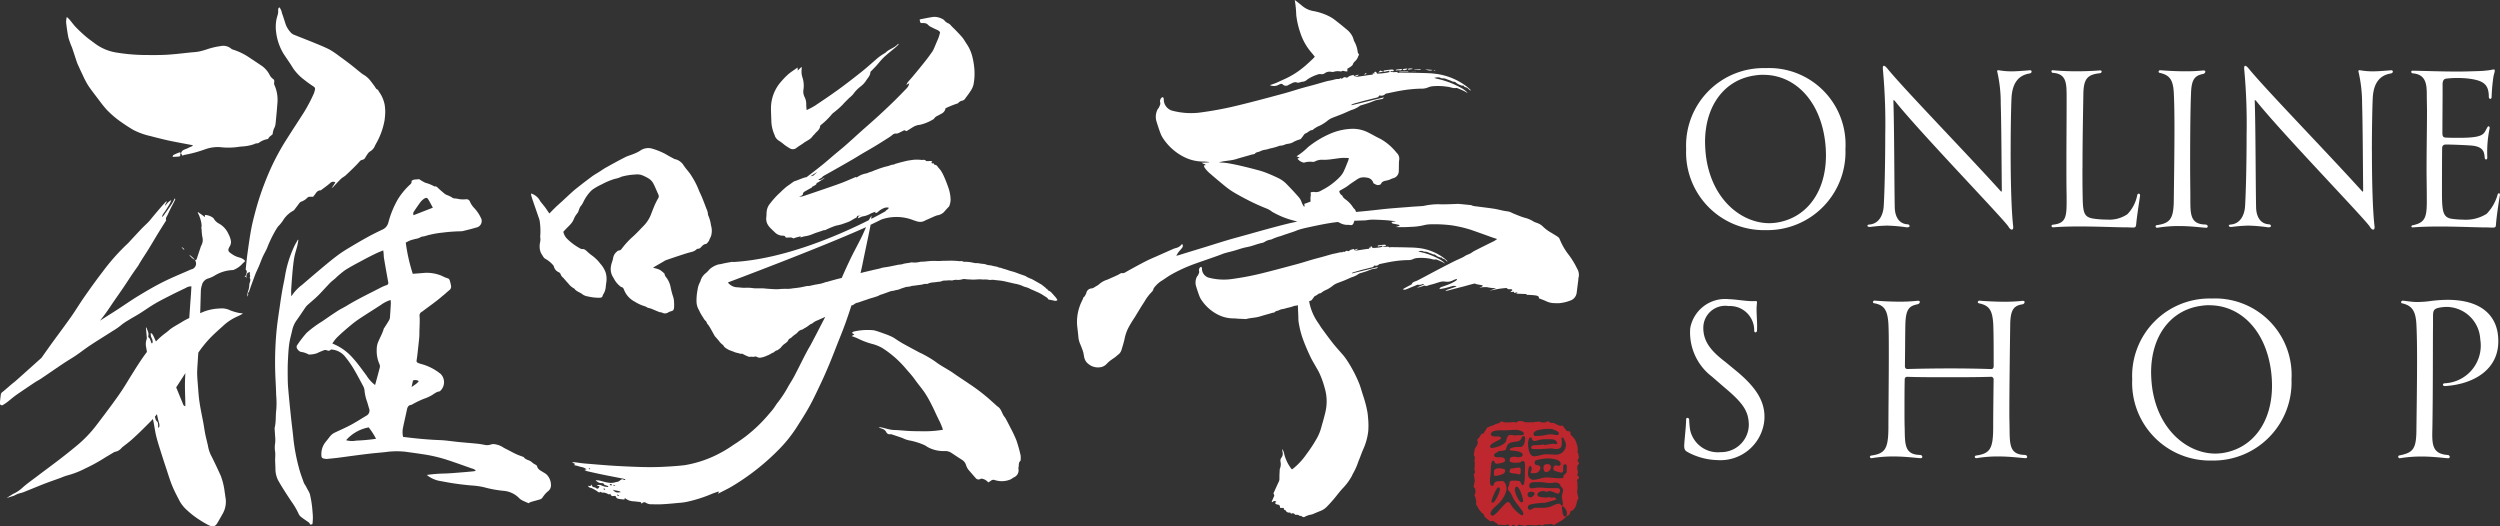 <svg xmlns="http://www.w3.org/2000/svg" xmlns:xlink="http://www.w3.org/1999/xlink" width="190" height="40" viewBox="0 0 190 40">
  <rect x="0" y="0" width="190" height="40" fill="#333333" stroke="none"/>
  <defs>
    <clipPath id="clip-path">
      <rect id="長方形_9" data-name="長方形 9" width="120" height="40" fill="#fff"/>
    </clipPath>
    <clipPath id="clip-path-2">
      <rect id="長方形_9788" data-name="長方形 9788" width="62" height="30" fill="#fff"/>
    </clipPath>
    <clipPath id="clip-path-3">
      <rect id="長方形_10" data-name="長方形 10" width="8" height="8" fill="none"/>
    </clipPath>
  </defs>
  <g id="グループ_1193" data-name="グループ 1193" transform="translate(-310 -10)">
    <g id="グループ_1013" data-name="グループ 1013" transform="translate(310 10)">
      <g id="グループ_13" data-name="グループ 13" clip-path="url(#clip-path)">
        <path id="パス_33" data-name="パス 33" d="M188.9,154.887l.007,0-.007,0Z" transform="translate(-143.566 -118.005)" fill="#fff" fill-rule="evenodd"/>
        <path id="パス_34" data-name="パス 34" d="M181.087,147.41h.012l-.012-.007Z" transform="translate(-137.626 -112.307)" fill="#fff" fill-rule="evenodd"/>
        <path id="パス_35" data-name="パス 35" d="M379.059,37.371a6.243,6.243,0,0,0-.636-1.064,4.872,4.872,0,0,1-.72-1.243.359.359,0,0,0-.144-.162c-.146-.1-.3-.188-.454-.286a2.985,2.985,0,0,1-.663-.483,1.023,1.023,0,0,0-.3-.215c-.135-.07-.3-.1-.424-.177a2.206,2.206,0,0,0-.647-.277c-.278-.075-.542-.193-.812-.3-.1-.037-.19-.088-.286-.13a.616.616,0,0,0-.136-.044c-.131-.024-.264-.038-.395-.065-.243-.049-.483-.115-.728-.153-.449-.069-.9-.117-1.351-.18a.934.934,0,0,1-.383-.094q-.49-.049-.98-.094s-1.164.057-1.486.027a5.35,5.35,0,0,0-1.139.127c-.08.019-.84.055-1.119.082s-1.437.1-2.212.193-1.649.17-1.649.17l-.159.016a.561.561,0,0,0-.079-.174c-.039-.058-.1-.1-.139-.159a2.153,2.153,0,0,0-.454-.52c-.126-.114-.3-.192-.363-.368a.087.087,0,0,0-.039-.042.418.418,0,0,1-.2-.332c.192-.111.367-.207.536-.313.109-.068.206-.154.312-.228.146-.1.294-.2.444-.3a1.42,1.42,0,0,1,.283-.156,1.052,1.052,0,0,1,.525-.014.55.55,0,0,1,.481.379c.006.017.009.041.021.048.139.077.275.176.449.118.046-.015.11-.04.123-.075.071-.193.263-.218.41-.251a1.276,1.276,0,0,0,.359-.121.637.637,0,0,1,.163-.056.57.57,0,0,0,.415-.5c.008-.242.009-.485.014-.727,0-.051.014-.1.016-.154a.594.594,0,0,0-.142-.5c-.1-.1-.179-.222-.282-.318a4.01,4.01,0,0,0-1.055-.82c-.277-.124-.534-.288-.808-.421a2.614,2.614,0,0,0-1.2-.317,4.513,4.513,0,0,0-1.759.376,7.381,7.381,0,0,0-1.679,1.015,4.862,4.862,0,0,1-.878.7l.245.1-.173.076a.79.79,0,0,0,.46.3.189.189,0,0,0,.1-.011,1.547,1.547,0,0,1,.58-.044.3.3,0,0,0,.168-.019,1.142,1.142,0,0,1,.637-.136,4.075,4.075,0,0,0,.485-.023c.3-.034.6-.087.9-.115.185-.017.372,0,.577,0a1.373,1.373,0,0,1-.046.191c-.11.276-.215.556-.343.824a1.591,1.591,0,0,1-.285.412,5.036,5.036,0,0,1-1.405,1.034.755.755,0,0,1-.575.119c-.04-.012-.09.015-.133.01-.091-.011-.134.047-.117.112.036.142-.029.276-.012.415a1.64,1.64,0,0,1,0,.2l-.469.171.022.192-.044.018a1.207,1.207,0,0,1-.167-.29,1.169,1.169,0,0,0-.278-.48c-.293-.336-.6-.659-.911-.978a2.21,2.21,0,0,0-.632-.438c-.239-.115-.481-.224-.727-.323a5.833,5.833,0,0,0-.642-.226q-.723-.2-1.453-.369c-.328-.077-.66-.143-.992-.2-.217-.036-.44-.043-.666-.064.434-.126.883-.113,1.307-.244.314-.1.63-.183.946-.274l.232-.069c.087-.025.208-.02.256-.078.115-.136.293-.1.426-.192a1.274,1.274,0,0,1,.4-.106c.1-.026.206-.053.306-.087a4.349,4.349,0,0,0,.75-.214.043.043,0,0,1,.019,0,.984.984,0,0,0,.41-.1,1.458,1.458,0,0,1,.225-.048,1,1,0,0,0,.328-.1,2.1,2.1,0,0,1,.516-.22.281.281,0,0,0,.118-.062c.088-.107.165-.223.25-.333a.2.2,0,0,1,.089-.068c.189-.061.312-.257.531-.257.005,0,.012-.006.016-.011a1.875,1.875,0,0,1,.544-.325,3.2,3.2,0,0,0,.542-.341,1.473,1.473,0,0,1,.427-.26c.252-.1.509-.192.76-.295.22-.09.434-.194.653-.285a2.033,2.033,0,0,0,.671-.331.282.282,0,0,1,.106-.04c.21-.065.422-.126.631-.2.158-.054.308-.129.468-.178.126-.039.261-.05.391-.078.075-.016.165-.011.216-.141l-2.453.6-.016-.04a1.58,1.58,0,0,1,.177-.079c.123-.039.249-.07.374-.105s.234-.073.353-.1c.333-.086.668-.167,1-.253a.251.251,0,0,0,.2-.136c.007-.017.04-.04.054-.035a.4.4,0,0,0,.423-.111.277.277,0,0,1,.129-.041c.33-.069.66-.144.992-.2a10.352,10.352,0,0,1,1.6-.164,1.19,1.19,0,0,0,.494-.079,1.307,1.307,0,0,1,.355-.1,4.6,4.6,0,0,1,1.12.032c.236.011.456.147.7.095a.218.218,0,0,1,.112.028c.138.056.277.111.412.175s.243.129.363.194a1.944,1.944,0,0,0-.551-.42,6.634,6.634,0,0,0-1.8-.677c-.032-.008-.064-.012-.1-.022a.954.954,0,0,1-.1-.055c.193-.013.344-.073.493.024a.34.34,0,0,0,.134.021.833.833,0,0,1,.24.035c.165.078.345.12.5.2.087.045.194.009.246.068a1.045,1.045,0,0,0,.406.221.248.248,0,0,0,.2.023c.054.157.242.116.333.223a1.418,1.418,0,0,0,.188.158l.029-.031c-.083-.076-.161-.157-.248-.227a4.9,4.9,0,0,0-2.554-1.027c-.328-.037-.661-.042-.992-.051-.513-.014-1.027-.02-1.541-.027-.07,0-.167.041-.2.009-.108-.092-.219-.032-.327-.042-.081-.008-.161-.013-.256-.021.061-.149.237.056.271-.141a.458.458,0,0,0-.147-.038c-.2.017-.395.04-.59.071-.066.01-.044.065-.018.106l.4-.085c.028.055.032.109-.04.121a4.571,4.571,0,0,1-.876.1c-.054-.059-.046-.16-.153-.14s-.027.119-.079.171l-.089-.107-.012.15c-.478.046-.946.15-1.424.187.309-.1.309-.1.352-.193l-.356.116-.03-.094c-.144.056-.3.056-.422.176a.171.171,0,0,1-.158.03.161.161,0,0,0-.217.034c-.037.034-.13.06-.159.039-.083-.061-.1.041-.145.042a1.237,1.237,0,0,0-.188,0c-.114.02-.225.055-.339.081-.145.032-.294.054-.437.092-.276.074-.549.158-.824.234-.348.1-.7.184-1.045.284-.475.137-.945.293-1.422.42-1.11.3-2.22.6-3.337.87a26.513,26.513,0,0,1-3.084.578,5.6,5.6,0,0,1-2.03-.163.4.4,0,0,1-.125-.051.891.891,0,0,1-.492-.781.236.236,0,0,0-.009-.1c-.014-.033-.043-.084-.066-.084a.159.159,0,0,0-.11.055.369.369,0,0,0-.09.327c.049.16-.045.27-.091.4-.019.052-.079.087-.1.138a1.229,1.229,0,0,0-.093.9c.1.321.2.64.322.955a1.852,1.852,0,0,0,.212.391,4.089,4.089,0,0,0,.807.884,4.026,4.026,0,0,0,.774.5,3.243,3.243,0,0,0,1.465.34c.136,0,.271.019.407.029,0,.011,0,.022,0,.033l-.549.028a.637.637,0,0,0,.155.084c.049.025.138.008.132.113h-.119a.553.553,0,0,0,.056.175,2.512,2.512,0,0,0,.318.365q.579.506,1.176.993a5.935,5.935,0,0,0,.709.511c.418.247.847.477,1.282.694.389.194.787.37,1.19.531a1.55,1.55,0,0,1,.45.257,6.406,6.406,0,0,0,1.669.678s.093.032.258.071c-.291.06-.581.121-.867.193-.973.244-1.935.515-2.9.786-.5.141-1,.272-1.5.419-.577.17-1.147.355-1.72.531-.671.206-1.343.408-2.01.618-.074.023-.152.038-.206.052a2.7,2.7,0,0,1,.156-.261c.09-.119.2-.225.286-.346a.214.214,0,0,0-.006-.294.793.793,0,0,1-.474.316,1.156,1.156,0,0,0-.21.073c-.359.155-.715.315-1.072.474-.324.145-.654.278-.969.438-.522.266-1.033.549-1.542.833a.43.43,0,0,1-.353.08c-.111.062-.194.113-.281.155-.153.073-.309.14-.464.209l-.313.139a1.646,1.646,0,0,0-.614.339,1.094,1.094,0,0,1-.234.156c-.066.042-.132.086-.2.123a.536.536,0,0,1-.149.048.423.423,0,0,0-.4.356,1.211,1.211,0,0,1-.148.268c-.016.026-.061.039-.07.064-.076.224-.207.426-.279.654a3.551,3.551,0,0,0-.2,1.473c.034.311.076.621.1.933a1.836,1.836,0,0,0,.154.527c.071.177.143.355.2.538.048.162.056.333.105.5a.844.844,0,0,0,.316.441,1.123,1.123,0,0,0,.833.242.823.823,0,0,0,.554-.279,2.1,2.1,0,0,1,.353-.3c.091-.07.191-.129.284-.2.067-.05.124-.114.192-.163a.712.712,0,0,0,.281-.379c.087-.295.184-.589.243-.889a3.3,3.3,0,0,1,.272-.78,8.725,8.725,0,0,1,.48-.794c.244-.4.48-.8.738-1.19a3.544,3.544,0,0,1,.591-.78.513.513,0,0,0,.093-.164c.02-.04.024-.09.053-.12a2.308,2.308,0,0,1,.5-.49c.263-.154.5-.344.774-.5a11.344,11.344,0,0,1,1.458-.7c.449-.176.908-.328,1.365-.488l.827-.292c.147-.053.29-.118.44-.163.227-.068.46-.118.689-.182.335-.094.663-.22,1-.281.4-.071.757-.235,1.147-.32a.543.543,0,0,0,.21-.08,1.127,1.127,0,0,1,.45-.17.21.21,0,0,0,.059-.014,4.178,4.178,0,0,1,.729-.264c.32-.12.649-.22.974-.33.135-.046.264-.109.4-.151.185-.056.373-.105.563-.146.556-.12,1.113-.242,1.676-.337q.357-.06.719-.1c.053.026.107.052.161.077a1.179,1.179,0,0,0,.539.143,1.256,1.256,0,0,1,.23.012.2.2,0,0,0,.242-.112,1.448,1.448,0,0,0,.073-.215c.263-.01.527-.017.791-.026.048,0,.1-.008.145-.014a3.306,3.306,0,0,1,.414-.044c.356.005.712.021,1.067.045.233.016.464.05.7.076,0,.007,0,.014,0,.021l-.287.031a.154.154,0,0,0,.143.138,2.121,2.121,0,0,1,.226.043c.087.028.2.012.25.109l-.294.1a10.58,10.58,0,0,0,1.131-.013,4.961,4.961,0,0,0,.995-.125,2.186,2.186,0,0,1,.516-.07,10.362,10.362,0,0,1,1.592.077,9.667,9.667,0,0,1,1.381.314c.08.022.158.051.236.079.484.169.966.343,1.447.516.12.043.243.08.405.134-.11.071-.177.124-.253.162-.5.247-1,.493-1.489.746-.094.049-.176.117-.267.172a1.37,1.37,0,0,1-.162.077c-.067.029-.138.052-.2.086-.088.047-.168.11-.258.153-.218.1-.444.2-.66.305-.738.372-1.466.756-2.189,1.143-.2.107-.4.214-.6.313-.155.076-.352.091-.422.281-.005.015-.031.023-.049.033-.118.062-.236.121-.352.185-.094.051-.186.105-.278.158a.33.33,0,0,0,.226.024c.254-.1.5-.206.756-.308.061-.025.134-.07.186-.056a.537.537,0,0,0,.328-.049.438.438,0,0,1,.1-.008l.012.039-.536.236a1.787,1.787,0,0,0,.418-.1c.057-.019.128-.068.168-.05.167.071.3-.036.442-.066.266-.055.521-.16.785-.229a1.117,1.117,0,0,1,.32-.016.976.976,0,0,0,.631-.1,1.135,1.135,0,0,1,.291-.1.19.19,0,0,1-.083.136,3.922,3.922,0,0,1-.434.234c-.214.09-.436.165-.656.24a.227.227,0,0,0-.165.163c.146-.025.272-.038.395-.068.189-.046.375-.1.563-.153a.448.448,0,0,1,.349.021q-.43.147-.857.3a.21.21,0,0,0,.142.019c.065-.012.129-.03.193-.046.362-.1.725-.188,1.088-.283.227-.059.45-.13.679-.181.068-.015.154-.064.222.015l0-.005.516.1c-.015.137-.176.106-.238.171a2.358,2.358,0,0,1,.57-.036,2.666,2.666,0,0,0,.686.07l-.515.213a6.859,6.859,0,0,1,1.216-.214c.044,0,.119-.009.129.01.056.1.148.074.231.076.066,0,.137-.019.175.07l-.157.152.282-.032c0,.042,0,.066.006.093l.275-.051-.114.105.784.031c0,.021,0,.049,0,.062a5.462,5.462,0,0,1,.63.035c.143.023.332.038.313.226.191.075.365.135.53.213a1.476,1.476,0,0,0,.5.146c.119.011.238.011.358.015.039,0,.078,0,.117,0a2.988,2.988,0,0,0,.838-.189.722.722,0,0,0,.527-.628q.063-.493.125-.985a.4.4,0,0,1,.005-.1.913.913,0,0,0-.075-.689" transform="translate(-259.176 -16.91)" fill="#fff" fill-rule="evenodd"/>
        <path id="パス_36" data-name="パス 36" d="M282.176,113.655a8.581,8.581,0,0,0-.423-.9q-.187-.376-.389-.745c-.055-.1-.14-.184-.192-.286-.123-.241-.2-.517-.457-.649-.023-.012-.037-.043-.058-.062l-.611-.544a14.74,14.74,0,0,0-1.472-1.109c-.378-.262-.768-.505-1.143-.772-.45-.32-.947-.55-1.388-.888a8.123,8.123,0,0,0-.889-.539c-.126-.073-.261-.126-.389-.195q-.577-.307-1.151-.621c-.133-.073-.262-.154-.391-.234-.159-.1-.31-.215-.475-.3a5.555,5.555,0,0,0-.611-.25c-.258-.093-.517-.189-.782-.255a4.711,4.711,0,0,0-1.5.087c-.057,0-.111.064-.181.107l.192.128-.211.116a4.577,4.577,0,0,1,.573.232,5.756,5.756,0,0,0,1.086.39,3.082,3.082,0,0,1,.666.279,7.8,7.8,0,0,1,1.793,1.567c.23.268.472.525.679.818.251.354.536.682.78,1.042a9.108,9.108,0,0,1,.509.9c.146.281.273.573.409.859.039.083.086.163.119.249a4.426,4.426,0,0,1,.331.784,8.05,8.05,0,0,1-1.232.114c-.409,0-.819,0-1.228-.015s-.832-.07-1.247-.08-.78-.194-1.183-.222a.819.819,0,0,0,.24.118.53.53,0,0,1,.341.262.279.279,0,0,0,.306.162.257.257,0,0,1,.1.01c.273.09.546.18.817.276a2.176,2.176,0,0,0,.479.176,5.111,5.111,0,0,1,1.076.313,1.362,1.362,0,0,1,.343.188,2.521,2.521,0,0,0,1.362.316.84.84,0,0,1,.429.115c.281.182.556.373.84.549a.715.715,0,0,1,.317.416,1.038,1.038,0,0,0,.22.391c.166.193.332.386.5.573a.275.275,0,0,0,.369.077.214.214,0,0,1,.152-.013.91.91,0,0,1,.247.1,1.529,1.529,0,0,1,.2.175c.073-.046.14-.081.2-.129a.294.294,0,0,1,.279-.053,1.708,1.708,0,0,0,1.209-.044c.091-.047.173-.114.263-.162a.573.573,0,0,0,.334-.663,1.424,1.424,0,0,1,.028-.191c.008-.145,0-.295.127-.394a.059.059,0,0,0,.013-.04,1.562,1.562,0,0,0,0-.386,11.331,11.331,0,0,0-.324-1.154" transform="translate(-204.936 -80.203)" fill="#fff" fill-rule="evenodd"/>
        <path id="パス_37" data-name="パス 37" d="M436.319,78.7h0Z" transform="translate(-331.602 -59.965)" fill="#fff" fill-rule="evenodd"/>
        <path id="パス_38" data-name="パス 38" d="M395.053,79.209a1.048,1.048,0,0,1,.284-.082,3.672,3.672,0,0,1,.9.025c.189.009.365.118.564.076a.173.173,0,0,1,.09.022c.11.045.222.089.329.14s.194.1.291.155a1.555,1.555,0,0,0-.441-.336,5.3,5.3,0,0,0-1.441-.542.74.74,0,0,1-.076-.018.715.715,0,0,1-.081-.044c.154-.01.275-.058.394.019a.276.276,0,0,0,.107.017.659.659,0,0,1,.192.028c.132.063.276.1.4.161.07.036.156.007.2.054a.838.838,0,0,0,.325.177.2.2,0,0,0,.156.018c.043.126.193.093.267.179a1.15,1.15,0,0,0,.15.127l.023-.025c-.066-.061-.128-.126-.2-.182a3.924,3.924,0,0,0-2.043-.822c-.263-.03-.529-.033-.793-.04-.411-.011-.822-.016-1.233-.022-.056,0-.134.033-.163.007-.086-.074-.175-.026-.262-.034-.064-.006-.129-.01-.2-.016.049-.119.19.045.217-.113a.364.364,0,0,0-.118-.03c-.158.014-.316.032-.472.057-.053.008-.035.052-.014.085l.324-.068c.022.044.025.087-.032.1a3.647,3.647,0,0,1-.7.076c-.043-.047-.036-.128-.123-.113s-.021.1-.063.137l-.071-.085c0,.046-.006.075-.009.12-.383.036-.757.12-1.139.15.247-.081.247-.081.282-.155l-.285.093-.024-.075c-.116.045-.243.045-.337.141a.137.137,0,0,1-.126.024.129.129,0,0,0-.174.027c-.03.027-.1.048-.127.031-.066-.049-.077.033-.116.034a.958.958,0,0,0-.15,0c-.091.016-.181.044-.271.065-.116.026-.235.043-.35.074-.221.059-.439.126-.659.187-.278.077-.559.147-.836.227-.38.109-.756.234-1.138.336-.888.238-1.776.478-2.67.7a21.279,21.279,0,0,1-2.467.462,4.482,4.482,0,0,1-1.624-.131.325.325,0,0,1-.1-.041.713.713,0,0,1-.394-.625.189.189,0,0,0-.007-.077c-.011-.026-.034-.067-.053-.067a.127.127,0,0,0-.088.044.3.3,0,0,0-.072.262c.039.128-.036.216-.073.317-.015.041-.063.07-.083.11a.983.983,0,0,0-.074.724c.078.257.164.512.258.764a1.484,1.484,0,0,0,.169.313,3.282,3.282,0,0,0,.645.707,3.23,3.23,0,0,0,.62.4,2.6,2.6,0,0,0,1.172.272c.108,0,.217.015.326.023l.611.028c.348-.1.707-.09,1.045-.195.251-.077.5-.146.757-.219l.186-.055c.07-.02.166-.016.2-.062.092-.109.234-.08.341-.154a1.016,1.016,0,0,1,.321-.085c.082-.021.164-.042.244-.07a3.488,3.488,0,0,0,.6-.171.03.03,0,0,1,.015,0,.646.646,0,0,0,.234-.046c0,.355.035.711.034,1.066a2.352,2.352,0,0,0,.026.255,7.276,7.276,0,0,0,.259,1.085,14.14,14.14,0,0,0,.546,1.336,5.786,5.786,0,0,0,.363.695c.121.222.254.438.372.661a6.8,6.8,0,0,1,.425,1.163,3.549,3.549,0,0,1,.057,1.892c-.093.4-.212.8-.325,1.2a3.447,3.447,0,0,1-.344.811,10.43,10.43,0,0,1-.767,1.165,5.117,5.117,0,0,1-.975,1.064l-.119.086c-.023-.017-.039-.024-.046-.036a3.066,3.066,0,0,1-.557-1.17.714.714,0,0,0-.151-.339c.014.09.022.165.037.239a.49.49,0,0,1-.092.421.367.367,0,0,0-.067.3.93.93,0,0,1-.044.535.112.112,0,0,0-.013.04c-.01.236-.03.473-.023.709a.52.52,0,0,1-.059.258c-.084.173-.161.348-.241.522-.04.088-.076.177-.12.263-.028.055-.05.105,0,.16a.144.144,0,0,1,0,.163c-.058.136-.117.272-.175.408.091.045.12-.056.186-.069l.177.035-.11.128c.066.045.112.1.16.105.173.005.229.088.226.227,0,.007.013.014.03.032h.251l.021.128c.047.022.108.032.122.061a.293.293,0,0,0,.346.158l.07.1a.2.2,0,0,1,.287.047.1.1,0,0,0,.067.03c.1,0,.21-.016.285.075.01.012.05,0,.076.006s.07,0,.074.009c.035.079.136.052.179.1a1.657,1.657,0,0,1,.567-.21.425.425,0,0,0,.132-.041c.18-.074.357-.152.538-.223a1.372,1.372,0,0,0,.466-.285c.209-.206.4-.424.592-.647.238-.283.451-.582.712-.85a4.361,4.361,0,0,0,.619-.841c.052-.088.081-.187.138-.272a4.989,4.989,0,0,0,.386-.885c.135-.309.235-.63.375-.936a4.665,4.665,0,0,0,.37-1.336,5.747,5.747,0,0,0-.019-1.1,3.306,3.306,0,0,0-.055-.439,8.756,8.756,0,0,0-.311-1.177c-.108-.318-.187-.645-.314-.956a10.094,10.094,0,0,0-.917-1.735,3.862,3.862,0,0,0-.27-.369c-.256-.3-.53-.594-.775-.9-.307-.386-.594-.785-.885-1.18-.082-.111-.144-.233-.223-.345a4.07,4.07,0,0,1-.691-1.535l-.033-.162.1-.035a.227.227,0,0,0,.094-.05c.07-.086.132-.178.2-.266a.159.159,0,0,1,.071-.054c.152-.049.25-.206.425-.205,0,0,.009-.005.012-.009a1.5,1.5,0,0,1,.435-.26,2.547,2.547,0,0,0,.434-.273,1.178,1.178,0,0,1,.342-.208c.2-.081.407-.153.608-.236.176-.072.347-.155.522-.228a1.623,1.623,0,0,0,.537-.265.22.22,0,0,1,.085-.032c.168-.052.338-.1.5-.157.126-.043.247-.1.374-.142.1-.031.209-.04.312-.062.06-.013.132-.009.172-.113l-1.962.483-.013-.032a1.286,1.286,0,0,1,.141-.063c.1-.031.2-.056.3-.084s.187-.058.282-.083c.267-.069.534-.133.8-.2a.2.2,0,0,0,.158-.109c.006-.014.032-.032.043-.028a.322.322,0,0,0,.339-.089.22.22,0,0,1,.1-.033c.264-.055.528-.115.793-.161a8.253,8.253,0,0,1,1.284-.131.947.947,0,0,0,.395-.063" transform="translate(-287.678 -59.512)" fill="#fff" fill-rule="evenodd"/>
        <path id="パス_39" data-name="パス 39" d="M438.212,22.939h0Z" transform="translate(-333.04 -17.477)" fill="#fff" fill-rule="evenodd"/>
        <path id="パス_40" data-name="パス 40" d="M402.787,6.45a.9.9,0,0,1,.124-.056.172.172,0,0,1,.2.025.334.334,0,0,0,.438.035.35.35,0,0,1,.069-.035c.2-.087.378-.243.618-.13.014.007.038-.008.057-.008.108,0,.214-.065.306-.066a.58.58,0,0,0,.362-.16,2.849,2.849,0,0,1,.745-.369.538.538,0,0,1,.3-.052.388.388,0,0,0,.3-.067.617.617,0,0,1,.494-.106.406.406,0,0,0,.175,0,1.032,1.032,0,0,1,.551-.025.045.045,0,0,0,.037-.008c.083-.067.168-.037.257-.014a1.192,1.192,0,0,0,.2.016V5.223a2.239,2.239,0,0,0,.229-.137c.07-.054.161-.111.187-.186a.55.55,0,0,1,.181-.255.83.83,0,0,0,.218-.338c.024-.055.051-.109.073-.156a.779.779,0,0,1-.1-.185,2.118,2.118,0,0,0-.279-.852c-.018-.024-.017-.062-.027-.093-.025-.072-.047-.146-.078-.216a1.626,1.626,0,0,0-.474-.582q-.432-.363-.879-.708a2.606,2.606,0,0,0-.409-.261,4.37,4.37,0,0,0-1.235-.415,1.794,1.794,0,0,1-.808-.365c-.122-.1-.24-.2-.36-.294-.064-.052-.132-.1-.237-.179.021.139.037.226.048.315.018.153.035.306.047.46.011.135.01.271.023.406a6.391,6.391,0,0,0,.308,1.32,4.353,4.353,0,0,0,.88,1.537c.075.087.144.178.218.271-.058.064-.1.116-.144.159-.249.227-.489.465-.753.674a6.306,6.306,0,0,1-1.455.893c-.191.081-.375.177-.566.258-.131.055-.268.1-.4.145-.03.011-.059.026-.088.04a.774.774,0,0,0,.654-.03" transform="translate(-305.621 -0.001)" fill="#fff" fill-rule="evenodd"/>
        <path id="パス_41" data-name="パス 41" d="M442.318,22.1a.131.131,0,0,0,.153-.051L442.454,22c-.143.018-.287.034-.429.058-.011,0-.014.054-.015.06a1.064,1.064,0,0,1,.308-.015" transform="translate(-335.928 -16.76)" fill="#fff" fill-rule="evenodd"/>
        <path id="パス_42" data-name="パス 42" d="M451.848,22.179l-.571-.047c.3.111.455.118.571.047" transform="translate(-342.971 -16.862)" fill="#fff" fill-rule="evenodd"/>
        <path id="パス_43" data-name="パス 43" d="M443.076,22.789l.688-.041v-.035l-.691.045c0,.01,0,.021,0,.032" transform="translate(-336.736 -17.305)" fill="#fff" fill-rule="evenodd"/>
        <path id="パス_44" data-name="パス 44" d="M444.447,21.955c.013,0,.029-.04.061-.089l-.365.043c.116.167.212.039.3.046" transform="translate(-337.549 -16.66)" fill="#fff" fill-rule="evenodd"/>
        <path id="パス_45" data-name="パス 45" d="M448.334,22.089c-.008-.012-.014-.031-.02-.031-.154,0-.308,0-.462,0,0,.009,0,.017,0,.026l.457.029c.008,0,.018-.015.026-.022" transform="translate(-340.367 -16.805)" fill="#fff" fill-rule="evenodd"/>
        <path id="パス_46" data-name="パス 46" d="M438.212,22.94h0" transform="translate(-333.041 -17.478)" fill="#fff" fill-rule="evenodd"/>
        <path id="パス_47" data-name="パス 47" d="M436.453,22.652c.086-.015.148-.029.211-.036s.14-.008.211-.012l-.282-.1-.14.153" transform="translate(-331.704 -17.142)" fill="#fff" fill-rule="evenodd"/>
        <path id="パス_48" data-name="パス 48" d="M445.893,21.9c-.009,0,0,.032-.008.06l.368-.054a.451.451,0,0,0-.36-.006" transform="translate(-338.873 -16.663)" fill="#fff" fill-rule="evenodd"/>
        <path id="パス_49" data-name="パス 49" d="M447.053,22.735h.314a.1.1,0,0,0,0-.012h-.314a.109.109,0,0,1,0,.012" transform="translate(-339.76 -17.313)" fill="#fff" fill-rule="evenodd"/>
        <path id="パス_50" data-name="パス 50" d="M432.128,23.371c-.08-.023-.116.052-.162.108l.181-.054-.019-.055" transform="translate(-328.294 -17.803)" fill="#fff" fill-rule="evenodd"/>
        <path id="パス_51" data-name="パス 51" d="M454.159,22.459l-.113-.011c0,.012,0,.025,0,.037h.113c0-.009,0-.017,0-.026" transform="translate(-345.074 -17.103)" fill="#fff" fill-rule="evenodd"/>
        <path id="パス_52" data-name="パス 52" d="M107.32,79.412c-.189-.1-.362-.2-.413-.426-.009-.042-.071-.076-.114-.106s-.1-.05-.143-.082c-.08-.057-.152-.127-.235-.18-.168-.107-.393-.12-.512-.31-.009-.015-.038-.018-.058-.026-.172-.067-.348-.123-.514-.2-.244-.115-.48-.245-.719-.369a2.54,2.54,0,0,1-.283-.151,1.543,1.543,0,0,0-.592-.23.619.619,0,0,0-.328.012.882.882,0,0,1-.462.035,5.654,5.654,0,0,0-.57-.092c-.483-.049-.968-.085-1.451-.133s-.935-.124-1.4-.142c-.93-.035-1.853-.124-2.8-.245a1.707,1.707,0,0,1,0-.72c.092-.45.2-.9.293-1.346.039-.186.1-.339.323-.365.033,0,.063-.033.1-.047a7.129,7.129,0,0,1,.885-.424,3.076,3.076,0,0,0,.467-.2c.237-.11.421-.32.7-.356.03,0,.058-.039.084-.063A.9.9,0,0,0,99.6,72a.46.46,0,0,0-.1-.082,3.924,3.924,0,0,0-1.433-.7,1.262,1.262,0,0,1-.22-.082.152.152,0,0,1-.094-.173c.022-.14.043-.28.059-.421.05-.443.1-.886.143-1.33.014-.148.01-.3.013-.448.008-.383.037-.767.015-1.148a.327.327,0,0,1,.2-.372.3.3,0,0,0,.05-.04c.51-.385,1.038-.747,1.518-1.17.021-.019.048-.032.069-.05.144-.125.284-.256.432-.376a.324.324,0,0,0,.119-.323,2.737,2.737,0,0,0-.106-.433.213.213,0,0,0-.126-.13,2.459,2.459,0,0,1-.45-.186,2.946,2.946,0,0,0-1.271-.237l-.954.075A13.278,13.278,0,0,1,96.931,62c.134-.065.238-.127.349-.168.127-.047.261-.074.391-.111a1.134,1.134,0,0,0,.363-.116c.115-.086.241-.052.357-.1a7.231,7.231,0,0,1,1.339-.263,12.765,12.765,0,0,1,1.367-.1.934.934,0,0,0,.17-.016c.332-.085.668-.159.994-.263a.507.507,0,0,0,.367-.768,2.8,2.8,0,0,0-.476-.7,1.757,1.757,0,0,1-.336-.486.28.28,0,0,0-.312-.2,2.509,2.509,0,0,1-.423,0c-.133-.012-.264-.057-.4-.061a.393.393,0,0,1-.248-.085,1.941,1.941,0,0,0-.365-.174A.766.766,0,0,1,99.9,58.3c-.159-.13-.317-.263-.465-.4-.095-.091-.174-.2-.327-.167a2.833,2.833,0,0,0-.68-.276,3.393,3.393,0,0,1-.456-.261.094.094,0,0,0-.06-.015c-.18.042-.385-.018-.546.141.034.118-.028.2-.12.281a4.158,4.158,0,0,0-.431.445,5.112,5.112,0,0,0-.478.652,7.154,7.154,0,0,0-.727,1.769.8.8,0,0,1-.485.559c-.368.173-.732.355-1.088.55-.444.243-.88.5-1.314.759-.3.179-.6.362-.88.567-.351.255-.689.528-1.022.806-.6.5-1.185,1-1.775,1.507a3.235,3.235,0,0,0-.775.819c-.007.013-.032.015-.045.02,0-.181-.01-.358,0-.533.029-.445.061-.889.1-1.332.035-.359.071-.719.135-1.074.053-.289.152-.57.223-.856.038-.152.059-.309.087-.463l-.041-.012c-.088.159-.187.314-.264.478a8.611,8.611,0,0,0-.71,2.266c-.056.35-.139.7-.2,1.045-.074.427-.141.855-.2,1.283-.079.54-.163,1.081-.222,1.624-.054.5-.089,1.005-.111,1.508-.037.838-.03,1.676.015,2.514.02.369.034.738.045,1.107a6.492,6.492,0,0,1,.01,1.064c-.062.454-.012.914-.117,1.362a.21.21,0,0,0-.013.062c.011.2.027.4.036.6a2.521,2.521,0,0,1,.008.526,2,2,0,0,0,0,.692,3.322,3.322,0,0,1-.005.521c0,.247.02.493.025.74a1.9,1.9,0,0,0,.209.9c.135.241.279.477.426.711q.276.437.564.867a5.842,5.842,0,0,1,.541.909.683.683,0,0,0,.175.26c.2.162.424.3.633.456.041.03.058.09.089.135a.1.1,0,0,0,.029.022l.145-.042a3.6,3.6,0,0,0,.009-.907,8.057,8.057,0,0,0-.2-1.359,1.322,1.322,0,0,0-.1-.229c-.029-.057-.063-.11-.093-.166-.047-.087-.09-.175-.138-.26a1.51,1.51,0,0,1-.13-.219c-.128-.366-.271-.729-.365-1.1a14.644,14.644,0,0,1-.425-2.206c-.053-.578-.134-1.154-.194-1.731-.076-.733-.151-1.466-.212-2.2-.03-.359-.03-.721-.033-1.082,0-.312,0-.625.016-.937.023-.431.041-.865.1-1.293.046-.343.146-.68.223-1.019a2.048,2.048,0,0,1,.334-.775c.243-.332.464-.68.7-1.019a1.13,1.13,0,0,1,.176-.184c.249-.224.511-.434.748-.67.318-.317.613-.656.926-.978.123-.126.27-.23.4-.345a7.207,7.207,0,0,1,.747-.627c.437-.278.9-.515,1.357-.762.312-.169.63-.33.949-.485.182-.089.373-.16.585-.25.012.091.022.151.028.212.011.127.009.256.031.381.1.608.211,1.216.32,1.823a.174.174,0,0,1-.113.221,3.789,3.789,0,0,0-.376.151c-.9.468-1.814.9-2.68,1.429-.23.14-.478.251-.7.4-.389.251-.769.516-1.15.779a8.091,8.091,0,0,0-1.182.873,8.444,8.444,0,0,0-.745.973.261.261,0,0,0,.029.234.549.549,0,0,0,.262.235,1.645,1.645,0,0,1,.618.205,1.95,1.95,0,0,0,.628-.1c.164-.084.337-.153.509-.22a.293.293,0,0,1,.182-.02c.125.042.24.1.348-.03.01-.012.041-.012.061-.01a1.451,1.451,0,0,1,1.031.537,8.585,8.585,0,0,1,.606.85c.277.462.528.94.781,1.416a.8.8,0,0,1,.09.3,3.324,3.324,0,0,0,.188.841c.061.173.1.353.159.528a.441.441,0,0,1-.215.561c-.4.239-.788.49-1.2.71-.376.2-.771.37-1.158.554a1.052,1.052,0,0,0-.4.309q-.168.22-.344.435a1.451,1.451,0,0,0-.306.995c0,.172.054.226.221.258a.784.784,0,0,0,.213.018c.27-.024.539-.05.808-.084.439-.055.877-.119,1.315-.176.388-.051.777-.1,1.166-.145s.754-.07,1.13-.112a6.194,6.194,0,0,1,1.495-.032q.753.1,1.5.214a11.478,11.478,0,0,1,1.89.469c.575.192,1.147.4,1.718.6a.42.42,0,0,1,.275.168,1.111,1.111,0,0,1-.152.038c-.263.026-.526.052-.79.072-.491.037-.982.088-1.474.1a11.136,11.136,0,0,0-1.131.083l-.177.023a2.18,2.18,0,0,0,1.1.474,20.162,20.162,0,0,0,2.333.329,5.562,5.562,0,0,1,.951.14,8.774,8.774,0,0,0,1.45.265,1.86,1.86,0,0,1,1.156.524,1.074,1.074,0,0,0,.232.184c.168.088.346.158.52.236a.779.779,0,0,1,.161-.094c.235-.071.474-.129.708-.2a.348.348,0,0,0,.178-.129,2.357,2.357,0,0,1,.4-.47.567.567,0,0,0,.246-.386,1.142,1.142,0,0,0-.314-.893,1.387,1.387,0,0,0-.34-.219m-9.828-6.939a.485.485,0,0,1,.438.045c-.126.2-.336.29-.545.458l.108-.5M97.57,59.61c.161-.241.324-.482.5-.714a1.086,1.086,0,0,1,.252-.226c.156-.108.246-.085.339.078.109.189.211.381.329.6l-1.462.57a.256.256,0,0,1,.044-.3M93.162,77.051a1.662,1.662,0,0,1-.767-.032,3.023,3.023,0,0,1,1.721-.974,5.543,5.543,0,0,1,.556.867,13.871,13.871,0,0,1-1.51.139m2.569-9.374a.532.532,0,0,1-.066.22c-.114.2-.239.385-.36.577-.011.018-.033.031-.038.05-.108.392-.323.74-.467,1.117a1.485,1.485,0,0,0-.076.481,2.461,2.461,0,0,0,.2,1.1.408.408,0,0,1,.042.241c-.112.446-.237.889-.366,1.363a2.642,2.642,0,0,1-.656-.728c-.335-.441-.648-.9-1.023-1.309a3.982,3.982,0,0,0-1.568-1.115,2.548,2.548,0,0,1,.432-.54c.3-.29.621-.564.943-.832a7.939,7.939,0,0,1,.7-.526c.534-.354,1.079-.692,1.616-1.041a2.593,2.593,0,0,1,.733-.373,1.9,1.9,0,0,1,.02.254c-.018.354-.04.708-.067,1.062" transform="translate(-66.093 -43.564)" fill="#fff" fill-rule="evenodd"/>
        <path id="パス_53" data-name="パス 53" d="M61.72,82.983h.006l0,0Z" transform="translate(-46.907 -63.222)" fill="#fff" fill-rule="evenodd"/>
        <path id="パス_54" data-name="パス 54" d="M55.264,48.68h0c-.034-.02-.078-.064-.1-.056a4.935,4.935,0,0,0-.466.2c-.032.016-.041.079-.072.146.181-.009.333-.012.484-.027.1-.01.121-.069.1-.175,0-.025.031-.057.052-.087l.006,0,0,0Z" transform="translate(-41.515 -37.046)" fill="#fff" fill-rule="evenodd"/>
        <path id="パス_55" data-name="パス 55" d="M21.136,7.043a6.233,6.233,0,0,0,.258.7c.12.347.231.7.347,1.046a2.272,2.272,0,0,0,.082.219c.123.271.245.542.376.81a7,7,0,0,0,.4.773c.223.342.477.664.724.99.215.284.425.572.661.838a6.988,6.988,0,0,0,1.21,1.032c.271.192.552.372.838.543a5.392,5.392,0,0,0,1.358.487c.369.1.742.192,1.116.28.262.062.527.115.792.166.409.08.819.154,1.228.233.016,0,.028.025.058.053-.137.063-.266.114-.388.179-.186.1-.441.109-.51.369,0,0-.007,0-.013.005l.118.2a.667.667,0,0,1,.14-.061,9.552,9.552,0,0,0,1.6-.434,2.821,2.821,0,0,1,1.155-.153,5.16,5.16,0,0,0,1.236-.006c.124-.017.248-.035.373-.046a3.372,3.372,0,0,0,.936-.176.494.494,0,0,1,.231-.066.253.253,0,0,0,.158-.055,1.514,1.514,0,0,1,.562-.251c.048-.012.122-.024.134-.055.057-.144.19-.205.294-.3a.11.11,0,0,0,.037-.074,1.218,1.218,0,0,1,.148-.483,1.189,1.189,0,0,0,.071-.287c.049-.5.1-1,.134-1.5a2.768,2.768,0,0,0-.19-1.351.45.45,0,0,1-.054-.283.222.222,0,0,0-.109-.27A.9.9,0,0,1,36.4,9.8a1.9,1.9,0,0,0-.637-.7c-.278-.185-.554-.373-.834-.554a4.814,4.814,0,0,0-1.254-.63.494.494,0,0,1-.192-.091.936.936,0,0,0-.8-.189,5.55,5.55,0,0,0-1.017.238,5.781,5.781,0,0,1-.636.177,4.915,4.915,0,0,1-.521.058c-.631.063-1.262.145-1.895.183-.567.033-1.138.026-1.706.02a14.088,14.088,0,0,1-2.134-.186,3.658,3.658,0,0,1-1.622-.677c-.234-.175-.474-.343-.7-.533-.264-.226-.521-.464-.763-.714-.173-.178-.316-.384-.477-.574-.06-.071-.133-.132-.214-.211a1.794,1.794,0,0,0-.053.409c.048.405.1.812.185,1.211" transform="translate(-15.921 -4.132)" fill="#fff" fill-rule="evenodd"/>
        <path id="パス_56" data-name="パス 56" d="M80.323,18.915a3.233,3.233,0,0,0,.306-.376,2.087,2.087,0,0,1,.786-.767.249.249,0,0,0,.084-.062c.092-.116.178-.236.27-.352.078-.1.144-.229.247-.275a1.213,1.213,0,0,0,.489-.309.206.206,0,0,1,.125-.067,3.023,3.023,0,0,1,.309,0,.376.376,0,0,1,.045-.061c.158-.162.228-.433.524-.428a.071.071,0,0,0,.037-.02c.23-.175.47-.339.685-.531a.32.32,0,0,1,.4-.058l-.278.439a.793.793,0,0,0,.189-.17c.175-.185.346-.375.531-.55.105-.1.247-.16.352-.26.357-.339.719-.673,1.045-1.042a.35.35,0,0,1,.185-.125.336.336,0,0,0,.268-.206,1.515,1.515,0,0,1,.116-.179.84.84,0,0,1,.2-.24.868.868,0,0,0,.4-.445c.021-.053.054-.1.078-.151a5.557,5.557,0,0,0,.653-1.788,5.541,5.541,0,0,0,.05-.593,3.467,3.467,0,0,0-.047-.613,2.535,2.535,0,0,0-.436-.982c-.032-.046-.048-.125-.09-.139-.134-.046-.167-.168-.237-.262-.128-.17-.252-.345-.389-.507a1.836,1.836,0,0,0-.28-.258c-.1-.077-.216-.132-.314-.209-.3-.238-.594-.487-.9-.723-.262-.2-.532-.4-.8-.591a6.35,6.35,0,0,0-.741-.5c-.373-.192-.766-.348-1.154-.508-.486-.2-.978-.386-1.465-.584a.731.731,0,0,1-.293-.168,1.977,1.977,0,0,1-.4-.6c-.1-.3-.191-.605-.3-.9a1.049,1.049,0,0,0-.19-.447c-.1.058-.106.145-.1.24a1,1,0,0,1-.017.248c-.036.165-.1.326-.124.493a3.01,3.01,0,0,0-.012.925,4.112,4.112,0,0,0,.571,1.636c.232.356.483.7.7,1.063a3.647,3.647,0,0,0,.809.86,8.63,8.63,0,0,0,.723.524c.157.108.181.15.13.332A1.6,1.6,0,0,1,83,8.842a11.765,11.765,0,0,1-.807,1.522c-.471.735-.951,1.463-1.412,2.2A17.829,17.829,0,0,0,79.4,15.3a20.894,20.894,0,0,0-.849,2.522c-.115.439-.232.879-.314,1.324-.11.593-.192,1.191-.276,1.788-.056.4-.094.8-.138,1.206,0,.041-.014.1.008.121.11.089.057.189.041.292a1.242,1.242,0,0,0-.006.194.286.286,0,0,0,.043-.094c.016-.159.026-.172.218-.22.007.025.028.058.018.073-.068.11.078.241-.035.345.135.177,0,.347-.018.52a1.6,1.6,0,0,1-.143.627h0c.035-.012.092-.015.1-.037.049-.115.084-.235.126-.352.121-.332.238-.666.367-1,.085-.217.193-.426.284-.642.1-.235.182-.476.287-.708s.251-.463.346-.706a9.075,9.075,0,0,1,.693-1.408,2.229,2.229,0,0,1,.169-.238" transform="translate(-59.142 -1.75)" fill="#fff" fill-rule="evenodd"/>
        <path id="パス_57" data-name="パス 57" d="M55.36,63.324h0" transform="translate(-42.074 -48.247)" fill="#fff" fill-rule="evenodd"/>
        <path id="パス_58" data-name="パス 58" d="M59.892,81.306a1.268,1.268,0,0,0,.433.395,1.586,1.586,0,0,0-.433-.395" transform="translate(-45.518 -61.947)" fill="#fff" fill-rule="evenodd"/>
        <path id="パス_59" data-name="パス 59" d="M61.7,82.971l0,0-.009,0,.006.008" transform="translate(-46.89 -63.21)" fill="#fff" fill-rule="evenodd"/>
        <path id="パス_60" data-name="パス 60" d="M78.37,93.454h0l0,0v0" transform="translate(-59.56 -71.203)" fill="#fff" fill-rule="evenodd"/>
        <path id="パス_61" data-name="パス 61" d="M78.321,93.465q-.008.147-.018.294c.057-.1.121-.2.018-.294" transform="translate(-59.51 -71.211)" fill="#fff" fill-rule="evenodd"/>
        <path id="パス_62" data-name="パス 62" d="M57.527,78.938l.172.166.035-.038-.178-.153-.028.025" transform="translate(-43.721 -60.124)" fill="#fff" fill-rule="evenodd"/>
        <path id="パス_63" data-name="パス 63" d="M77.454,88.015l.173.119-.04-.1,0,.007v-.014l0,.006c-.022-.049-.044-.1-.133-.018" transform="translate(-58.865 -67.026)" fill="#fff" fill-rule="evenodd"/>
        <path id="パス_64" data-name="パス 64" d="M171.475,57.988c.173.212.419.247.614.415a.95.95,0,0,0,.393.147,3.66,3.66,0,0,0,.878.1c.113,0,.226-.014.256-.195a.171.171,0,0,1,.034-.065,1.213,1.213,0,0,0,.19-.577c.014-.128.029-.255.048-.382a1.7,1.7,0,0,0-.06-.707,1.991,1.991,0,0,0-.4-.66,3.029,3.029,0,0,0-.648-.635,3.189,3.189,0,0,1-.331-.272c-.12-.115-.235-.227-.4-.207a.264.264,0,0,1-.152-.047,4.27,4.27,0,0,1-.99-.73,1.06,1.06,0,0,1-.292-.539c.08-.085.159-.17.239-.253.1-.108.214-.206.312-.322a1.275,1.275,0,0,0,.258-.417,1.545,1.545,0,0,1,.258-.415c.121-.158.129-.4.262-.546a1.367,1.367,0,0,0,.168-.256,3.26,3.26,0,0,1,.4-.659,2.535,2.535,0,0,1,.288-.311,4.351,4.351,0,0,1,.729-.421,5.375,5.375,0,0,1,1.018-.424,1.821,1.821,0,0,0,.5-.165.235.235,0,0,1,.063-.014,4.722,4.722,0,0,1,.965-.146,1.106,1.106,0,0,1,.6.083,3.509,3.509,0,0,1,.452.235,1.033,1.033,0,0,1,.313.335c.149.277.265.582.4.873a.283.283,0,0,1-.015.278,5.023,5.023,0,0,0-.233.447c-.113.26-.22.526-.32.795a2.567,2.567,0,0,1-.6.9c-.249.257-.493.523-.757.76a6.224,6.224,0,0,0-.885.965.256.256,0,0,1-.177.1.276.276,0,0,0-.181.1.769.769,0,0,0-.272.474c-.031.2-.125.386-.159.594a1.182,1.182,0,0,0,.1.769c.05.094.112.179.157.276a1.811,1.811,0,0,0,.521.571c.138,0,.191.145.234.265a1.709,1.709,0,0,0,.781.837,3.087,3.087,0,0,0,.484.252c.114.052.233.081.349.124a.825.825,0,0,1,.1.057.449.449,0,0,0,.087.043,2.077,2.077,0,0,1,.212.053c.212.084.421.179.633.261.075.029.163.017.233.056a.441.441,0,0,0,.451-.021.921.921,0,0,1,.222-.093c.147-.03.211-.094.226-.282a2.342,2.342,0,0,0,0-.372,1.472,1.472,0,0,0-.068-.438,5.919,5.919,0,0,1-.195-.739,1.736,1.736,0,0,0-.371-.788.564.564,0,0,1-.08-.169c-.01-.023,0-.062-.018-.074a2.791,2.791,0,0,0-.3-.25,1.044,1.044,0,0,0-.26-.113c-.095-.031-.192-.05-.3-.077a.937.937,0,0,1,.088-.068q.375-.219.751-.436a.8.8,0,0,1,.13-.072c.352-.121.7-.242,1.058-.357.288-.094.576-.192.868-.263a.83.83,0,0,0,.4-.2.161.161,0,0,1,.114-.051.249.249,0,0,0,.211-.1c.119-.115.228-.261.4-.259.018,0,.038-.022.053-.04a.818.818,0,0,0,.192-.251c.035-.115.094-.2.135-.308a1.4,1.4,0,0,0,0-.814,2.83,2.83,0,0,0-.228-.8,1.176,1.176,0,0,0-.129-.487q-.163-.445-.342-.882c-.077-.189-.176-.365-.246-.557a6.025,6.025,0,0,0-.54-1.039c-.195-.326-.465-.569-.659-.9a.241.241,0,0,0-.049-.047,1.007,1.007,0,0,0-.581-.333c-.025,0-.048-.026-.072-.039-.185-.1-.374-.195-.555-.308a5.1,5.1,0,0,0-1.01-.424,1.068,1.068,0,0,0-.994.149,2.638,2.638,0,0,1-.439.218c-.23.1-.471.157-.694.271-.492.25-.977.519-1.461.788-.173.1-.337.216-.506.324s-.363.212-.535.34c-.42.312-.837.631-1.248.96-.222.178-.431.381-.644.575-.154.14-.3.283-.458.424s-.28.248-.416.379c-.158.152-.311.311-.48.481-.1-.143-.192-.287-.292-.425-.074-.1-.156-.2-.234-.3a2.23,2.23,0,0,1-.178-.229,1.157,1.157,0,0,0-.68-.564.474.474,0,0,0,0,.119c.031.113.067.225.1.335.16.468.323.935.482,1.4a1.162,1.162,0,0,1,.077.3,5.267,5.267,0,0,1,.028,1.139,1.018,1.018,0,0,1-.015.444,1.612,1.612,0,0,0-.023.389,1.086,1.086,0,0,0,.143.476c.092.125.157.3.288.359a2.241,2.241,0,0,1,.564.454.365.365,0,0,1,.091.156.625.625,0,0,0,.366.411.3.3,0,0,1,.138.146.559.559,0,0,0,.21.284c.009,0,.014.02.022.028.122.138.24.28.366.412a1.316,1.316,0,0,0,.444.374.072.072,0,0,1,.026.023" transform="translate(-127.802 -36.021)" fill="#fff" fill-rule="evenodd"/>
        <path id="パス_65" data-name="パス 65" d="M286.991,27.184h0" transform="translate(-218.113 -20.711)" fill="#fff" fill-rule="evenodd"/>
        <path id="パス_66" data-name="パス 66" d="M244.4,20.968a.8.8,0,0,0,.3.373,3.49,3.49,0,0,1,.448.332c.131.09.262.18.4.26a.437.437,0,0,0,.527-.055c.167-.128.354-.225.52-.353.224-.173.505-.252.678-.509.046-.069.119-.117.17-.183.146-.19.382-.307.409-.6,0-.046.076-.091.121-.13a5.406,5.406,0,0,0,.761-.755.948.948,0,0,1,.132-.125,6.24,6.24,0,0,0,.717-.633c.15-.176.317-.323.474-.487a2.271,2.271,0,0,0,.3-.282,2.713,2.713,0,0,1,.533-.564,1.869,1.869,0,0,0,.43-.437c.124-.217.337-.392.35-.678,0-.041.063-.083.1-.121.12-.128.245-.251.363-.381.189-.21.36-.441.564-.631.295-.275.613-.521.92-.782.07-.06.132-.13.2-.2l-.034-.047c-.267.324-.676.389-.963.678a.662.662,0,0,1-.114.072,4.407,4.407,0,0,0-.409.277c-.419.351-.821.726-1.247,1.066-.6.478-1.2.946-1.82,1.395-.585.426-1.185.827-1.784,1.228a6.873,6.873,0,0,1-.62.328,3.987,3.987,0,0,1-.032-.4,1.2,1.2,0,0,0-.118-.581.906.906,0,0,1-.088-.608,2.04,2.04,0,0,0-.095-.932,1.5,1.5,0,0,1-.043-.617.609.609,0,0,0-.016-.147l-.288.282c0-.1-.006-.156-.009-.233-.25.178-.493.329-.712.514a5.563,5.563,0,0,0-.527.544,3.053,3.053,0,0,0-.784,2.074c0,.3.02.606.028.91a2.723,2.723,0,0,0,.269,1.133" transform="translate(-185.52 -10.657)" fill="#fff" fill-rule="evenodd"/>
        <path id="パス_67" data-name="パス 67" d="M217.5,26.243a.431.431,0,0,0-.052-.037c-.064-.052-.175-.047-.182-.17,0-.006-.014-.017-.019-.015-.084.018-.1-.072-.152-.108-.093-.068-.183-.143-.274-.213a.483.483,0,0,0-.057-.031c-.11-.064-.219-.129-.33-.191-.126-.071-.251-.145-.379-.209a1.808,1.808,0,0,1-.458-.221.1.1,0,0,0-.036-.013l-.336-.116c-.189-.066-.374-.146-.566-.2-.135-.035-.272-.073-.4-.119s-.267-.086-.4-.122a.853.853,0,0,0-.219-.067c-.089,0-.149-.06-.228-.074a3.359,3.359,0,0,1-.373-.077c-.125-.037-.256-.021-.38-.068a1.016,1.016,0,0,0-.305-.067c-.13-.007-.259-.038-.389-.054-.056-.007-.115.005-.17,0-.15-.025-.3-.062-.448-.083a3.1,3.1,0,0,0-.349-.018.45.45,0,0,1-.207-.046c-.05-.026-.124,0-.186,0a6.155,6.155,0,0,0-.728-.039c-.164.008-.33.005-.494.01-.126,0-.251.015-.377.015-.178,0-.355-.014-.533-.006-.2.009-.4.035-.6.052-.089.007-.178,0-.266.015a1.766,1.766,0,0,1-.64.044.1.1,0,0,0-.05,0c-.228.065-.468.055-.693.141a1.376,1.376,0,0,1-.238.029c-.259.05-.518.108-.777.157-.152.029-.307.045-.46.073-.082.015-.161.049-.242.069-.139.034-.28.062-.42.093-.066.015-.132.034-.2.05-.243.058-.486.111-.728.175-.032.008-.063.018-.094.027q.081-.336.15-.676c.186-.923.387-1.84.573-2.763.016-.078.029-.156.042-.235.321-.15.6-.286.823-.4a3.5,3.5,0,0,1,2.45.061l.176.057a.907.907,0,0,0,.492.046,1.567,1.567,0,0,0,.279-.123c.218-.092.434-.192.649-.286.062-.027.126-.049.189-.07a.934.934,0,0,0,.483-.215c.141-.15.271-.312.417-.452a.134.134,0,0,0,.023-.045,1.323,1.323,0,0,0,.1-.493,2.94,2.94,0,0,0-.183-.939,9.225,9.225,0,0,0-.343-.864,2.72,2.72,0,0,0-.228-.412c-.068-.1-.161-.182-.232-.283a.26.26,0,0,0-.247-.14c-.036-.115-.036-.111-.134-.105-.031,0-.06-.024-.1-.04l.077-.112a.515.515,0,0,0-.281-.024c-.049.017-.115-.014-.175,0-.012,0-.025-.023-.036-.038a.387.387,0,0,0-.157-.062.781.781,0,0,1-.2.01,2.726,2.726,0,0,0-.77.017,4.7,4.7,0,0,0-.552.109c-.21.05-.421.111-.632.171-.049.014-.1.06-.146.059-.175,0-.345.115-.52.135a6.449,6.449,0,0,0-.814.267c-.131.034-.266.12-.4.15-.11.024-.216.092-.331.119a1.741,1.741,0,0,0-.7.285c-.016.012-.042.023-.052.015-.062-.047-.133.009-.2.036-.321.133-.643.28-.969.4-.463.173-.93.329-1.4.491s-.966.331-1.455.494a.512.512,0,0,1-.332.015c.105-.031.213-.01.3-.163,0-.024-.018-.057-.009-.068a.491.491,0,0,1,.114-.118c.182-.107.364-.205.544-.307.009,0,.024-.014.026-.021.021-.074.063-.063.1-.083a2.465,2.465,0,0,0,.223-.137c.018-.139.119-.137.186-.184.144-.1.289-.191.433-.285,0-.01,0-.021,0-.031-.057.031-.114.06-.17.094a.3.3,0,0,1-.286.051c.108-.1.233-.1.339-.255.065-.043.129-.08.193-.115q1.077-.6,2.111-1.2c.232-.135.46-.281.688-.415.313-.184.624-.36.931-.544.272-.163.54-.332.805-.5q.195-.123.387-.248c.149-.1.27-.261.459-.237.132.017.29-.1.436-.161.1-.041.2-.155.3-.031.016.021.082-.012.121-.035.18-.108.355-.231.535-.327a1.406,1.406,0,0,1,.315-.1c.03-.008.06,0,.09-.008a3.452,3.452,0,0,0,.99-.4.223.223,0,0,0,.095-.071.552.552,0,0,1,.262-.214c.106-.06.215-.111.319-.175a.546.546,0,0,0,.291-.4,7.712,7.712,0,0,1,.908-.365.113.113,0,0,0,.062-.04.518.518,0,0,1,.32-.177.35.35,0,0,0,.207-.16c.115-.166.244-.315.349-.489a1.644,1.644,0,0,0,.277-.555,4.434,4.434,0,0,0,.06-1.284,5.324,5.324,0,0,0-.125-.76,3.044,3.044,0,0,0-.439-1.04c-.115-.162-.212-.353-.333-.5-.168-.2-.347-.382-.521-.565-.121-.128-.25-.237-.367-.371a.53.53,0,0,0-.234-.168.815.815,0,0,1-.217-.16c-.026-.022-.046-.071-.073-.085a1.339,1.339,0,0,0-.765-.228c-.342.044-.683.12-1.026.185a.188.188,0,0,0-.053.033c.06.265.06.257.216.254a.7.7,0,0,1,.3.041c.088.038.162.145.25.2.155.09.316.161.475.241a.655.655,0,0,1,.315.209,2.7,2.7,0,0,1-.188.591c-.1.226-.191.456-.292.682a1.246,1.246,0,0,1-.108.2c-.143.205-.29.41-.443.607-.341.438-.7.872-1.063,1.308-.125.149-.258.288-.382.443a.929.929,0,0,0-.088.2.518.518,0,0,1,.221-.138.755.755,0,0,1-.21.388c-.289.3-.581.6-.883.9q-.6.586-1.23,1.165c-.431.395-.877.781-1.327,1.182-.411.367-.825.751-1.253,1.124-.249.217-.506.421-.762.637-.307.26-.615.533-.933.79-.391.316-.792.623-1.2.935l-.093.021c-.3.073-.554.215-.855.3-.175.111-.319.235-.5.349a4.787,4.787,0,0,0-.528.469,5.877,5.877,0,0,0-.791.855,1.113,1.113,0,0,0-.269.6c-.021.142-.01.273-.026.415a.944.944,0,0,0,.075.549,1.215,1.215,0,0,0,.183.262c.119.13.248.251.378.37a.848.848,0,0,0,.583.264c.094,0,.211,0,.241.124,0,.02.047.02.075.02.087,0,.174,0,.263-.009a.379.379,0,0,1,.258.075c.082-.03.135-.053.188-.068.1-.03.207-.055.31-.081.022-.005.044-.008.074-.013l-.058.09c.135-.035.27-.081.4-.1a2.455,2.455,0,0,0,.587-.174c.254-.109.5-.165.753-.265.069-.028.144-.007.209-.043a5.877,5.877,0,0,1,.737-.308.966.966,0,0,1,.14-.03l.316-.079.482-.171a2.1,2.1,0,0,0,.383-.2c.072-.04.144-.079.216-.12.027-.016.074-.036.078-.054.026-.125.09-.114.155-.106l0-.006.009,0c.041-.051.047-.052.133-.05l-.133.05-.008.01h0l-.08.185c.145-.031.282-.147.437-.153a1.664,1.664,0,0,0,.473-.166,1.8,1.8,0,0,1,.458-.179l-.054.088c.093.035.177-.031.248-.1a1.373,1.373,0,0,1,.534-.3.642.642,0,0,1,.26.007c-.034.154-.166.13-.246.267-.126.072-.51.288-1.09.585q.012-.122.022-.247c-.067.114-.141.223-.2.34-2.094,1.057-6.348,2.955-10.284,3.181a.43.43,0,0,0-.1-.012c-.177.029-.355.06-.531.094-.144.028-.286.07-.43.091a.655.655,0,0,0-.15.03,1.835,1.835,0,0,0-.566.309c-.033.028-.06.063-.091.094a1.923,1.923,0,0,1-.252.249,1.133,1.133,0,0,0-.356.479c-.027.056-.031.125-.062.176a1.645,1.645,0,0,0-.195.6,4.215,4.215,0,0,0-.081.882,1.293,1.293,0,0,0,.162.62c.052.088.087.187.138.276.073.128.151.253.231.376a.728.728,0,0,0,.161.21c.086.06.076.165.134.233.026.03.055.057.078.089.036.049.068.1.1.154.019.029.037.059.054.089l.2.358c.044.079.084.16.133.235a1.163,1.163,0,0,0,.1.115c.084.1.169.193.247.295a1.326,1.326,0,0,0,.262.256.5.5,0,0,1,.073.094.564.564,0,0,0,.09.106c.072.054.149.1.226.146a.742.742,0,0,0,.115.055c.106.041.213.082.32.12a1.24,1.24,0,0,0,.289.093c.116.01.222.1.344.052a.031.031,0,0,1,.024.006,3.38,3.38,0,0,0,.456.217.215.215,0,0,0,.1.019c.053,0,.107-.01.16-.009a.469.469,0,0,0,.236-.009.209.209,0,0,1,.167.031.4.4,0,0,0,.27.05,1.576,1.576,0,0,0,.458-.141c.061-.029.126-.048.187-.079s.14-.081.211-.119.154-.053.2-.108a.4.4,0,0,1,.212-.113,1.475,1.475,0,0,0,.268-.2,1.361,1.361,0,0,1,.231-.249,3.018,3.018,0,0,0,.262-.2l.134-.212.148-.08.158-.146c.091-.071.186-.136.278-.206a.383.383,0,0,0,.063-.066.6.6,0,0,1,.319-.207.275.275,0,0,0,.126-.057.762.762,0,0,1,.173-.1c.117-.071.224-.16.337-.239a.778.778,0,0,1,.11-.055c.018-.009.042-.012.056-.026a1.308,1.308,0,0,1,.42-.242c.173-.083.351-.154.524-.237a.313.313,0,0,0,.042-.025q-.147.292-.3.582-.358.7-.722,1.389c-.087.165-.176.329-.274.484l-.294.554c-.256.506-.508,1.016-.771,1.515-.135.255-.29.493-.436.739a8.638,8.638,0,0,1-.794,1.225c-.136.16-.244.36-.375.529-.149.191-.309.37-.466.551a11.158,11.158,0,0,1-1.624,1.528c-.312.239-.635.454-.96.665a9.112,9.112,0,0,1-1.021.621,8.64,8.64,0,0,1-2.671.9c-.574.066-1.151.1-1.728.128-1.087.047-2.175-.008-3.263-.064-.853-.044-1.706-.122-2.559-.192-.27-.022-.539-.068-.808-.1a1.546,1.546,0,0,0-.188,0l.238.139-.084.082a3.288,3.288,0,0,1,.476.126,1.066,1.066,0,0,1,.484.19l-.165.053a1.232,1.232,0,0,0,.193.089q.487.114.976.218c.332.071.664.137,1,.2.249.05.5.1.747.146.063.013.125.038.187.057,0,.015,0,.031,0,.047-.037,0-.082.015-.109-.006-.122-.1-.214-.01-.312.058a.448.448,0,0,1-.108.073c-.095.028-.193.037-.287.069a1.089,1.089,0,0,1-.487.008c-.234-.025-.454-.113-.682-.159a1.946,1.946,0,0,0-.265-.017.648.648,0,0,0,.425.22c.079-.006.15-.025.211.085.031.056.118.066.18.092.044.018.09.029.153.049-.027.036-.039.065-.049.064a1.234,1.234,0,0,1-.458-.11.428.428,0,0,0-.385,0l.221.056c-.1.21-.153.226-.3.115a.226.226,0,0,0-.1-.037c-.1-.016-.19-.048-.19-.228-.067.161-.169.138-.291.11.082.184.222.142.324.2s.224.114.33.185.178.185.295.067c.1.108.221.048.331.08l0,0a1.651,1.651,0,0,1,.169.059c.078.036.151.112.246.014.039.149.122.191.235.179.084-.009.174-.046.225.115.018.057.128.082.2.1.13.026.262.032.411.049l.026-.1a.123.123,0,0,1,.048.01,1.05,1.05,0,0,0,.553.22c.173.007.347.036.52.051.1.009.1.006.174.141a.219.219,0,0,1,.333-.064.8.8,0,0,0,.479.1,7.482,7.482,0,0,0,.836-.006c.4-.023.791-.062,1.186-.1a4.214,4.214,0,0,0,.583-.076,10.457,10.457,0,0,0,1.846-.58c.161-.071.327-.124.491-.183a.169.169,0,0,1,.133,0l-.108.119c.033,0,.05.01.063,0,.311-.16.625-.311.932-.484a17.75,17.75,0,0,0,3.66-2.866,10.375,10.375,0,0,0,1.291-1.6c.352-.552.709-1.1,1.029-1.682s.609-1.209.9-1.825c.221-.471.429-.952.631-1.437.218-.526.423-1.061.632-1.593.2-.5.4-.99.581-1.5.155-.431.3-.867.441-1.307.111.013.179-.073.264-.121a.451.451,0,0,1,.212-.079s.324-.108.382-.13.413-.136.443-.152.335-.1.335-.1l.374-.121.161-.086c.075-.024.151-.045.226-.072.2-.071.4-.147.6-.214a1.6,1.6,0,0,1,.2-.03c.058-.012.114-.034.172-.048a1.529,1.529,0,0,0,.306-.075,1.668,1.668,0,0,1,.272-.1c.081-.023.16-.059.243-.074a1.258,1.258,0,0,0,.4-.072c.024-.013.059,0,.088-.007.046-.005.092-.013.138-.019l.389-.052.161-.022a.878.878,0,0,1,.36-.052.152.152,0,0,0,.1-.025,1.016,1.016,0,0,1,.387-.088c.138-.015.276-.032.414-.05a.582.582,0,0,0,.22-.042.635.635,0,0,1,.318-.046,1.844,1.844,0,0,1,.49-.007c.011,0,.023-.012.035-.014a1.2,1.2,0,0,1,.261-.04,1.156,1.156,0,0,0,.436-.029.581.581,0,0,1,.334-.01.129.129,0,0,0,.025,0c.173.009.346.02.519.026.063,0,.125-.007.188-.01.118-.006.235-.014.353-.015.059,0,.118.018.177.018a1.985,1.985,0,0,1,.517.031.17.17,0,0,0,.05,0,1.527,1.527,0,0,1,.2-.01c.127.009.253.03.38.041a4.155,4.155,0,0,1,.625.1c.215.052.429.1.645.15a2.467,2.467,0,0,1,.629.188c.156.081.333.088.489.178s.328.142.488.224a3.309,3.309,0,0,1,.57.293c.138.107.317.157.384.318.173.036.326.066.479.1a.215.215,0,0,0,.213-.056,1.608,1.608,0,0,0-.121-.19c-.125-.147-.255-.289-.384-.432m-17.738-9.106c-.1.08-.2.175-.3.268-.079.022-.16.042-.239.06.18-.11.356-.24.536-.329m-17.369,22.5.117.051c-.1.063-.1.063-.117-.051m1.214,1.661a.57.57,0,0,1-.092-.054.347.347,0,0,1,.02-.075l.095.064-.022.065m.545-.358c-.071.02-.14.034-.179-.106l.182.053c0,.018,0,.035,0,.053m.1-.033.14.042,0,.036-.138-.02c0-.019,0-.039,0-.058m.27.733.186.087c-.083.042-.151.032-.186-.087m-.307-.362c.217.094.423.057.607.183-.312.07-.442.032-.607-.183m15.864-15.669c-.18.04-.363.065-.545.1-.128.025-.254.06-.382.083-.065.012-.134,0-.2.013-.145.026-.288.064-.433.09s-.284.043-.426.062c-.063.009-.127.006-.189.02a2.311,2.311,0,0,1-.53.038c-.122,0-.245,0-.367.009s-.261.024-.391.021c-.216-.005-.431-.022-.646-.036-.123-.008-.245-.027-.368-.031-.232-.009-.463.015-.7-.011a3.155,3.155,0,0,0-.606-.033c-.224.017-.452-.032-.679-.037a.931.931,0,0,1-.514-.214.437.437,0,0,1-.139-.156s7.078-2.655,10.49-4.2c-.106.247-.211.5-.328.734-.281.575-.592,1.127-.869,1.706q-.336.7-.649,1.424l-.141.031c-.219.051-.435.114-.652.172-.094.025-.186.055-.28.081-.044.012-.09.015-.133.028-.109.033-.216.079-.327.1" transform="translate(-137.666 -4.073)" fill="#fff" fill-rule="evenodd"/>
        <path id="パス_68" data-name="パス 68" d="M17.434,71.807a1.481,1.481,0,0,0-.759-.109,3.712,3.712,0,0,0-1.16.228l-.3.127.05-1.709a1.661,1.661,0,0,1,.083-.436.685.685,0,0,1,.458-.489,2.047,2.047,0,0,0,.487-.212,2.865,2.865,0,0,1,1.393-.431.171.171,0,0,0,.082-.019,1.927,1.927,0,0,0,.565-.365c.084-.1.185-.186.3-.3a.691.691,0,0,0-.141-.14,1.094,1.094,0,0,0-.313-.135,1.68,1.68,0,0,1-.576-.273c-.3-.2-.309-.288-.126-.6a.617.617,0,0,0,.071-.4,1.889,1.889,0,0,0-.187-.514,1.678,1.678,0,0,0-.743-.8.974.974,0,0,1-.393-.4,1.119,1.119,0,0,0-.652-.244c0,.049.005.085.009.163l-.269-.192-.254-.18-.035.025.1.2c.288.726.177.952.177.952.011.079.019.126.024.173a3.709,3.709,0,0,0,.057.544.848.848,0,0,1-.082.635,1.575,1.575,0,0,0-.088.24c-.081.242-.161.485-.242.727-.024.071-.04.155-.146.137a.71.71,0,0,1,.07.2.447.447,0,0,1-.364.515c-.02.007-.04.016-.06.024-.69.306-1.392.589-2.066.926-.638.318-1.255.68-1.865,1.049-.548.332-1.072.7-1.61,1.051-.441.286-.89.56-1.329.849.137-.175.274-.349.405-.528.243-.333.466-.68.7-1.02s.473-.672.7-1.012c.215-.317.421-.64.635-.958.147-.218.3-.429.452-.646.064-.094.112-.2.173-.294.2-.323.416-.643.617-.968.238-.385.465-.777.7-1.163.192-.314.39-.623.584-.935.025-.04.069-.095.058-.127-.047-.136.033-.23.087-.336.089-.177.168-.36.256-.538s.2-.371.289-.562c.029-.061.1-.13.03-.211-.083.153-.156.313-.253.457-.189.283-.391.558-.589.835a.483.483,0,0,1-.135.126.716.716,0,0,1,.158-.324c.074-.1.139-.207.206-.312s.129-.2.188-.306a1.7,1.7,0,0,0,.155-.345,1.289,1.289,0,0,0-.45.431c-.052-.144.125-.208.087-.355-.145.158-.281.3-.408.447-.273.318-.545.637-.809.963-.2.247-.445.45-.665.678-.286.3-.561.6-.841.9-.092.1-.18.2-.28.291a15.962,15.962,0,0,0-1.863,2.111c-.474.613-.924,1.245-1.369,1.88-.351.5-.665,1.028-1.017,1.529-.48.68-.982,1.345-1.47,2.019-.263.364-.522.731-.782,1.1q-.267.237-.532.476c-.466.417-.929.836-1.4,1.252-.111.1-.232.185-.345.281-.227.193-.447.394-.679.58a.286.286,0,0,0-.128.178c-.03.228-.062.456-.07.685a.144.144,0,0,0,.23.122A3.168,3.168,0,0,0,.562,78.8c.179-.139.351-.288.532-.426.141-.108.289-.208.437-.309.377-.256.753-.512,1.133-.763.16-.105.335-.189.493-.3.567-.382,1.128-.774,1.7-1.154.308-.206.633-.388.939-.6.359-.243.7-.515,1.061-.753.564-.372,1.141-.725,1.71-1.09a4.655,4.655,0,0,0,.614-.424,4.053,4.053,0,0,1,.559-.384c.288-.183.591-.341.88-.523.366-.23.718-.484,1.089-.705.347-.208.709-.393,1.07-.577q.665-.339,1.341-.657a.722.722,0,0,1,.428-.12c-.023.373-.039.733-.072,1.092l-.092,1.311c-.2.1-.4.2-.586.32-.244.15-.5.286-.736.444-.164.109-.3.252-.465.368a5.629,5.629,0,0,0-.744.651l-.036-.075c-.058-.126-.1-.228-.153-.33-.08-.168-.119-.208-.213-.228a1.547,1.547,0,0,0,.023.247c.02.081.071.155.1.236a.756.756,0,0,1,.029.21c0,.031-.032.062-.055.1a.419.419,0,0,1-.051-.067c-.059-.141-.072-.3-.21-.408a.115.115,0,0,1-.019-.1c.066-.232-.067-.422-.131-.627,0-.01-.028-.012-.049-.021.025.272.049.531.07.791a.354.354,0,0,1-.02.124,1.121,1.121,0,0,0-.03.588l.059.355c-.176.229-.341.467-.5.705-.24.354-.463.719-.69,1.081s-.456.755-.7,1.123c-.256.385-.527.761-.8,1.133q-.556.754-1.128,1.5a9.469,9.469,0,0,1-1.461,1.538q-.653.543-1.327,1.062c-.595.458-1.2.9-1.8,1.355-.368.278-.746.541-1.088.855a2.6,2.6,0,0,1-.685.444L.5,86.1l.559-.172a2.915,2.915,0,0,1,.3-.145c.133-.048.276-.069.408-.12.54-.213,1.074-.44,1.615-.65.413-.16.832-.3,1.248-.453a4.139,4.139,0,0,1,.457-.168,6.7,6.7,0,0,0,1.42-.552,12.306,12.306,0,0,0,1.227-.657c.28-.179.568-.345.853-.516a.45.45,0,0,1,.164-.08.823.823,0,0,0,.481-.284.8.8,0,0,1,.057-.057c.249-.2.508-.386.744-.6.335-.3.659-.613.978-.931.2-.2.415-.407.61-.621.02.088.039.177.056.265.069.352.113.709.2,1.058s.2.71.311,1.061q.239.761.492,1.517c.131.4.252.8.41,1.18.147.36.328.708.509,1.053a2.568,2.568,0,0,0,.591.775,6.466,6.466,0,0,0,.867.687,8.117,8.117,0,0,0,.79.47c.286.13.493.149.673-.158.147-.25.287-.5.431-.755A1.856,1.856,0,0,0,17.127,86c-.017-.112-.027-.226-.048-.337a5.343,5.343,0,0,0-.294-1.237c-.219-.484-.444-.966-.681-1.442a2.68,2.68,0,0,1-.289-.792c-.012-.084-.034-.166-.053-.249-.056-.241-.12-.481-.168-.724-.054-.278-.091-.56-.142-.838-.1-.529-.214-1.054-.293-1.586-.063-.426-.086-.857-.121-1.287-.024-.3-.049-.593-.054-.889,0-.246.018-.494.034-.74q.025-.411.053-.823a8.489,8.489,0,0,1,.993-1.212c.27-.269.553-.525.839-.776a3.813,3.813,0,0,1,1.131-.762,3.966,3.966,0,0,0,.426-.222c-.119-.04-.236-.033-.345-.06a4.108,4.108,0,0,1-.682-.211m-5.362,8.959c-.09-.08-.039-.171-.054-.25s-.012-.182-.059-.214a.467.467,0,0,1-.158-.291c-.01-.031-.019-.063-.029-.095l.075-.092.082-.105c.043.222.093.442.155.661a.5.5,0,0,1-.01.386m2.01-1.647a.239.239,0,0,1-.177-.177q-.259-.628-.516-1.257c.237-.359.468-.722.7-1.086-.013.209-.024.417-.03.626-.015.552.015,1.106.025,1.659,0,.07,0,.14,0,.236" transform="translate(0 -48.251)" fill="#fff" fill-rule="evenodd"/>
      </g>
    </g>
    <g id="グループ_1015" data-name="グループ 1015" transform="translate(438 15)" clip-path="url(#clip-path-2)">
      <path id="パス_4047" data-name="パス 4047" d="M6.184,12.489A5.908,5.908,0,0,1,.148,6.325,5.885,5.885,0,0,1,6.184.177a5.812,5.812,0,0,1,6.069,6.148,5.936,5.936,0,0,1-6.069,6.164M6.021.683a4.141,4.141,0,0,0-.637.049c-2.3.311-3.8,2.273-3.8,5.07a9.673,9.673,0,0,0,.082,1.16c.473,3.3,2.757,5,4.8,5,.163,0,.327-.016.489-.032,2.317-.327,3.818-2.306,3.818-5.135A8.631,8.631,0,0,0,10.7,5.687c-.407-3.123-2.348-5-4.681-5" fill="#fff"/>
      <path id="パス_4048" data-name="パス 4048" d="M24.808,6.488c0,2.11.049,4.448.195,5.723.033.311-.18.327-.36.017-.292-.507-6.574-7-8.563-9.468-.131-.164-.2-.229-.18-.017.065,1.963.065,6.263.1,7.964,0,.508.164,1.292.978,1.341.163,0,.261.245-.066.229a12.3,12.3,0,0,0-1.5-.131,11.065,11.065,0,0,0-1.257.1c-.26.033-.309-.163-.1-.18.751-.049,1.077-.735,1.11-1.439.065-1.1.114-3.271.114-5.38A44.88,44.88,0,0,0,15.1.275c-.031-.278.049-.409.327-.082,1.257,1.552,5.97,6.393,8.629,9.337.049.049.083.049.083-.065-.017-1.489-.034-5.168-.083-6.591A10.575,10.575,0,0,0,23.8.487c-.048-.131.018-.163.115-.147a5.437,5.437,0,0,0,.962.082c.36,0,.8-.033,1.4-.082.148-.016.2.2-.032.245-1.011.164-1.322.964-1.371,1.864-.032.7-.064,2.289-.064,4.039" fill="#fff"/>
      <path id="パス_4049" data-name="パス 4049" d="M30.266,7.748c0,.719,0,1.439.016,2.158.017,1.407.131,1.635,1,1.733a7.394,7.394,0,0,0,.865.05,2.429,2.429,0,0,0,1.534-.409,2.829,2.829,0,0,0,.749-1.456c.05-.179.246-.114.213.066-.082.555-.244,1.635-.277,1.995-.033.343-.033.408-.261.408-.131,0-.326-.016-.62-.016-.637,0-2.056-.066-3.459-.066-.7,0-1.387.017-1.974.066-.147.016-.2-.18-.033-.2.946-.1,1.044-.54,1.044-1.717V9.89c-.016-.818-.016-1.619-.016-2.387,0-1.718.016-3.271.016-4.482V2.155c-.016-.8-.016-1.554-1.044-1.619-.147-.016-.13-.2-.032-.2.538.049,1.125.082,1.827.082.539,0,1.126-.017,1.779-.066.178-.016.178.18,0,.213-.98.1-1.24.457-1.257,1.6-.032,1.865-.065,3.712-.065,5.577" fill="#fff"/>
      <path id="パス_4050" data-name="パス 4050" d="M39.625,12.064c.2.017.229.262.016.246-.473-.033-1.174-.131-2.022-.131a9.93,9.93,0,0,0-1.664.131c-.131.016-.2-.164-.033-.2,1.06-.147,1.288-.523,1.288-2.06.016-1.308.049-3.483.049-5.331,0-1.046-.016-2.011-.049-2.632C37.161,1.026,36.868.7,36.133.536c-.146-.033-.065-.2.033-.2.409.033,1.126.082,1.909.082A12.513,12.513,0,0,0,39.429.356c.278-.032.18.229.016.262-.653.131-.9.408-.929,1.537-.049,1.111-.066,3.385-.066,5.364,0,.98.017,1.9.017,2.55,0,1.211-.017,1.979,1.158,1.995" fill="#fff"/>
      <path id="パス_4051" data-name="パス 4051" d="M52.266,6.488c0,2.11.049,4.448.2,5.723.033.311-.18.327-.36.017-.293-.507-6.574-7-8.564-9.468-.131-.164-.2-.229-.18-.017.065,1.963.065,6.263.1,7.964,0,.508.164,1.292.979,1.341.163,0,.261.245-.066.229a12.333,12.333,0,0,0-1.5-.131,11.065,11.065,0,0,0-1.257.1c-.26.033-.309-.163-.1-.18.751-.049,1.077-.735,1.11-1.439.065-1.1.114-3.271.114-5.38a44.88,44.88,0,0,0-.18-4.97c-.031-.278.049-.409.327-.082,1.257,1.552,5.971,6.393,8.63,9.337.049.049.082.049.082-.065-.017-1.489-.033-5.168-.082-6.591A10.633,10.633,0,0,0,51.254.487c-.049-.131.017-.163.115-.147a5.419,5.419,0,0,0,.962.082c.359,0,.8-.033,1.4-.082.147-.016.2.2-.033.245-1.011.164-1.321.964-1.37,1.864-.033.7-.065,2.289-.065,4.039" fill="#fff"/>
      <path id="パス_4052" data-name="パス 4052" d="M58.866,5.475c2.023,0,1.876-.311,2.186-.817.082-.132.18-.018.163.081a8.9,8.9,0,0,0-.179,2.24c0,.18-.18.2-.2,0-.031-.375-.064-.834-.994-.916-.6-.049-1.714-.081-1.941-.081-.164,0-.278.065-.295.228-.016.2-.016,3.353-.016,3.7.016,1.21.114,1.619.735,1.717a6.813,6.813,0,0,0,.864.066,2.992,2.992,0,0,0,1.795-.442,3.383,3.383,0,0,0,.832-1.455c.049-.164.195-.131.179.032-.1.557-.244,1.587-.277,1.963-.049.442.016.507-.294.507-.13,0-.31-.016-.6-.016-.635,0-2.039-.067-3.441-.067-.7,0-1.4.018-2.008.067-.129.016-.162-.132,0-.165,1.028-.212,1.077-.686,1.061-2.223,0-.67-.017-1.324-.017-1.946,0-1.7.033-3.237.033-4.48,0-.458-.016-.868-.016-1.244,0-.8-.048-1.57-1.077-1.651-.13-.017-.13-.2-.033-.2,1.013.016,2.219.065,3.476.065.489,0,.962-.016,1.451-.033A7.422,7.422,0,0,0,61.264.324c.408-.082.392-.1.245.458a13.265,13.265,0,0,0-.146,1.586c-.017.228-.213.163-.213,0,0-.965-.408-1.243-1.5-1.39a6.91,6.91,0,0,0-.914-.049A6.086,6.086,0,0,0,57.9.978c-.213.033-.278.229-.262.523v.621c0,.1-.016,2.748-.016,2.912,0,.294.016.425.31.425.359.016.652.016.93.016" fill="#fff"/>
      <path id="パス_4053" data-name="パス 4053" d="M.359,29.412c-.227-.131-.374-.163-.358-.588.034-.573.131-1.325.146-1.946,0-.2.229-.115.229,0a7.27,7.27,0,0,0,.065.751,2.153,2.153,0,0,0,2.333,1.734,2.105,2.105,0,0,0,2.137-2.109c-.032-.982-.391-1.587-1.844-2.8l-.962-.834A4.22,4.22,0,0,1,.457,19.944a2.7,2.7,0,0,1,2.938-2.207c.618.016,1.37.179,1.973.147.131-.017.163.016.163.1-.015.179-.032.343-.032.523,0,.524.065,1.063.032,1.619-.015.179-.212.179-.212,0A1.84,1.84,0,0,0,3.378,18.26a1.669,1.669,0,0,0-1.926,1.619c-.016,1.128.653,1.847,1.7,2.648l.914.753C5.3,24.326,6.1,25.357,6.1,26.665a3.2,3.2,0,0,1-.049.556A3.356,3.356,0,0,1,2.53,29.968a5.019,5.019,0,0,1-2.171-.556" fill="#fff"/>
      <path id="パス_4054" data-name="パス 4054" d="M20.289,23c1.028,0,2.072.017,3.035.049.13,0,.195-.081.195-.229,0-1.243,0-2.485-.033-3.2-.065-1.062-.309-1.407-1.093-1.57-.147-.033-.065-.2.033-.2.408.033,1.142.082,1.926.082a12.214,12.214,0,0,0,1.337-.066c.278-.032.2.229.016.263-.669.1-.913.425-.929,1.552-.017,1.309-.066,4.694-.066,6.722,0,.49.017.9.017,1.176.016,1.211,0,1.979,1.174,1.995.2.018.228.263.017.247-.473-.033-1.191-.131-2.039-.131a9.818,9.818,0,0,0-1.664.131c-.131.016-.2-.165-.033-.2,1.06-.147,1.288-.523,1.3-2.06,0-.964.017-2.322.033-3.745a.19.19,0,0,0-.211-.179c-1.044.032-2.186.032-3.3.032s-2.169,0-3.066-.032a.185.185,0,0,0-.18.2c-.017.784-.017,1.536-.017,2.191s0,1.193.017,1.552c.016,1.211,0,1.979,1.175,1.995.2.018.228.263.016.247-.473-.033-1.191-.131-2.039-.131a9.825,9.825,0,0,0-1.664.131c-.131.016-.2-.165-.033-.2,1.061-.147,1.289-.523,1.306-2.06,0-1.373.031-3.678.031-5.575,0-.949,0-1.8-.031-2.372-.066-1.062-.327-1.438-1.093-1.57-.147-.033-.066-.2.031-.2.409.033,1.142.082,1.926.082a12.244,12.244,0,0,0,1.338-.066c.293-.032.195.229.016.263-.652.131-.9.376-.93,1.552-.016.655-.016,1.848-.033,3.124,0,.082,0,.245.2.245C17.94,23.018,19.1,23,20.289,23" fill="#fff"/>
      <path id="パス_4055" data-name="パス 4055" d="M40.084,30a5.908,5.908,0,0,1-6.036-6.164,5.885,5.885,0,0,1,6.036-6.148,5.812,5.812,0,0,1,6.069,6.148A5.936,5.936,0,0,1,40.084,30m-.163-11.806a4.141,4.141,0,0,0-.637.049c-2.3.311-3.8,2.273-3.8,5.07a9.673,9.673,0,0,0,.082,1.16c.473,3.3,2.757,5,4.8,5,.163,0,.327-.016.489-.032,2.317-.327,3.818-2.306,3.818-5.135A8.631,8.631,0,0,0,44.6,23.2c-.407-3.123-2.348-5-4.681-5" fill="#fff"/>
      <path id="パス_4056" data-name="パス 4056" d="M57.986,18.325a3.292,3.292,0,0,0-.555.049c-.473.082-.522.229-.522.686v.688c-.016,1.062,0,5.183-.049,7.832-.033,1.21-.017,1.914,1.175,2,.178.017.211.262,0,.246-.473-.033-1.159-.131-1.991-.131a9.875,9.875,0,0,0-1.648.131c-.13.016-.195-.18-.048-.213,1.077-.212,1.3-.507,1.3-2.044.017-1.308.049-3.45.049-5.282,0-1.031-.016-1.979-.049-2.6-.049-1.063-.342-1.472-1.093-1.635-.13-.033-.065-.2.049-.2.424.033.653.1,1.11.1a7.451,7.451,0,0,0,1.06-.082A11.235,11.235,0,0,1,58,17.786c2.741,0,3.8,1.34,3.866,2.942.131,2.355-1.893,3.484-4.046,3.614-.211,0-.195-.2-.033-.212A2.87,2.87,0,0,0,60.5,20.794a2.593,2.593,0,0,0-2.511-2.469" fill="#fff"/>
    </g>
    <g id="グループ_1021" data-name="グループ 1021" transform="translate(422 42)">
      <g id="グループ_15" data-name="グループ 15" clip-path="url(#clip-path-3)">
        <path id="パス_69" data-name="パス 69" d="M9.363,11.964a2.107,2.107,0,0,0,.212.053c.09,0,.121-.06.121-.151,0-.053.007-.114.007-.166,0-.106-.022-.2-.151-.2-.151,0-.385.068-.589.068-.053,0-.113.2-.113.242,0,.136.415.144.513.151" transform="translate(-6.127 -7.963)" fill="#be272d" fill-rule="evenodd"/>
        <path id="パス_70" data-name="パス 70" d="M17.457,11.247a.392.392,0,0,0,.347-.386c0-.159-.121-.22-.264-.22-.173,0-.3.076-.3.257,0,.152.03.349.219.349" transform="translate(-11.934 -7.367)" fill="#be272d" fill-rule="evenodd"/>
        <path id="パス_71" data-name="パス 71" d="M5.4,11.674c-.166,0-.377.053-.377.25v.235a.087.087,0,0,0,.09.091c.181,0,.755-.121.755-.364a.253.253,0,0,0-.015-.106c-.03-.068-.355-.106-.453-.106" transform="translate(-3.478 -8.082)" fill="#be272d" fill-rule="evenodd"/>
        <path id="パス_72" data-name="パス 72" d="M7.923,3.867c0-.11-.048-.11-.048-.219s.007-.109.007-.218S8,3.321,8,3.212s-.1-.109-.1-.218.092-.109.092-.218-.028-.109-.028-.217c0-.078-.064-.154-.071-.23s.033-.162.018-.238-.02-.158-.041-.233-.049-.152-.077-.224-.053-.151-.088-.22-.11-.119-.151-.185-.116-.107-.163-.169S7.379.865,7.326.808,7.124.79,7.067.737,6.979.606,6.917.559,6.833.4,6.767.362,6.579.381,6.51.346,6.374.283,6.3.255,6.17.173,6.095.151,5.94.15,5.863.136,5.724.028,5.646.021,5.49.107,5.412.107H5.193c-.11,0-.11-.06-.219-.06s-.109.012-.218.012-.109.034-.218.034L4.32.09C4.212.09,4.212.1,4.1.1s-.109-.02-.218-.02S3.777.006,3.668.006,3.559,0,3.45,0s-.109.1-.217.1S3.124.076,3.016.076,2.907.1,2.8.1s-.108,0-.216,0C2.5.1,2.432.09,2.355.1S2.187.017,2.112.031,1.979.146,1.9.167,1.755.2,1.683.228s-.14.061-.209.1S1.314.355,1.249.4,1.1.455,1.035.5.954.65.9.7.828.848.775.906.6.962.558,1.024s-.079.136-.12.2-.117.115-.152.185.051.192.023.264-.054.138-.075.213-.126.127-.14.2-.034.154-.041.232-.044.157-.044.235c0,.11.082.11.082.22S.06,2.889.06,3s.026.11.026.219-.008.11-.008.219-.02.109-.02.218S.1,3.764.1,3.873.01,3.982.01,4.092s.042.109.042.219.034.109.034.218-.044.109-.044.218S0,4.856,0,4.965s.119.109.119.217.018.109.018.217c0,.078-.079.158-.072.234s.067.147.081.223.023.151.044.226-.029.175,0,.247.081.138.116.208.074.14.115.206.107.117.154.178.119.1.171.159S.8,7.248.856,7.3s.12.105.182.152.123.1.189.144.192-.026.261.009.125.09.2.118.118.14.192.161.164-.01.241,0,.154.016.232.023.154-.049.232-.049c.11,0,.11.136.219.136s.11-.112.219-.112S3.13,8,3.239,8s.109-.128.218-.128.108.049.217.049.109.039.217.039S4,7.9,4.109,7.9s.109,0,.218,0,.108.022.217.022h.217c.109,0,.109-.043.218-.043s.108.056.217.056.108-.082.216-.082c.078,0,.15,0,.227-.007a2.262,2.262,0,0,0,.225-.027c.077-.014.183.1.257.074s.136-.1.207-.126.134-.083.2-.118.136-.075.2-.116.115-.1.177-.15.116-.1.173-.152.148-.07.2-.128.036-.17.082-.231.178-.064.219-.13.106-.124.141-.194.055-.151.084-.224.029-.158.05-.233.084-.145.1-.221-.057-.168-.05-.246-.037-.154-.037-.232a.924.924,0,0,1,.022-.226.83.83,0,0,0,0-.214c0-.11,0-.11,0-.219s-.033-.11-.033-.219S8,4.412,8,4.3s-.123-.109-.123-.218.05-.109.05-.218M2.074,1.3c0-.091-.158-.136-.234-.136-.06,0-.121.015-.181.015-.106,0-.355-.038-.355-.174,0-.265.445-.3.755-.3h.234C2.6.714,2.9.668,3.214.668c.151,0,.6.1.6.288a.177.177,0,0,1-.015.068.663.663,0,0,1-.241.061c-.038,0-.083-.015-.128-.015-.091,0-.181.022-.279.022s-.211-.038-.324-.038c-.3,0-.287.25-.362.462-.106.31-.83.53-1.117.53a.106.106,0,0,1-.1-.1c0-.3.83-.5.83-.644m.762.939c.2.015.883.046.883.326,0,.121-.106.159-.2.159a.257.257,0,0,1-.128.023c-.106,0-.2-.038-.3-.038-.226,0-.362.038-.362.288a.165.165,0,0,0,.03.091.786.786,0,0,0,.4.076c.09,0,.181-.008.249-.008.181,0,.234-.129.325-.129.121,0,.166.167.166.265,0,.288-.015.575-.015.856,0,.114-.008.727-.159.727-.1,0-.143-.235-.219-.3a1.534,1.534,0,0,0-.475-.045H2.912c-.279,0-.151.341-.287.477a.394.394,0,0,0-.015.129c0,.136.129.235.2.341.113.189.174.394.3.568.181.265.4.515.573.765a.435.435,0,0,1,.09.25.1.1,0,0,1-.1.1.138.138,0,0,1-.053-.015,2.476,2.476,0,0,1-.845-.878.227.227,0,0,0-.181-.114c-.2,0-.913,1.038-1.162,1.038a.167.167,0,0,1-.151-.174c0-.25.422-.56.589-.727a2.243,2.243,0,0,0,.521-.742A1.184,1.184,0,0,0,2.5,5.152c0-.182-.1-.591-.332-.591a3.7,3.7,0,0,0-.415.03c-.279.046-.158.334-.339.334s-.174-.227-.174-.371V4.494c0-.243.06-.478.06-.72V3.736c0-.174.008-.727.181-.727.121,0,.121.234.234.234.136,0,.672-.06.672-.242,0-.235-.212-.25-.423-.25H1.863c-.166,0-.31-.015-.31-.151,0-.121.113-.166.2-.212.068-.03.114-.114.2-.114a1.21,1.21,0,0,0,.438-.068c.136-.053.038-.341.324-.523.226-.136.694-.083.823-.235.083-.023.075-.3.256-.3.106,0,.113.106.113.19,0,.212-.083.636-.362.636h-.3c-.1,0-.513.069-.513.2a.154.154,0,0,0,.106.076m.921,3.8a.121.121,0,0,1-.121.129c-.211,0-.513-.758-.513-.947,0-.076.038-.25.143-.25.218,0,.49.886.49,1.068M1.35,6.114c0-.137.362-1.076.536-1.076.083,0,.106.106.106.174,0,.167-.362,1-.558,1a.093.093,0,0,1-.083-.1M5.825.592c.143,0,.657.182.657.349,0,.076-.083.121-.151.121-.113,0-.3-.053-.5-.053-.226,0-.438.083-.664.1-.158.015-.324.03-.483.03-.083,0-.136-.1-.136-.167C4.549.6,5.6.592,5.825.592m-1.509.644c.143,0,.06.281.332.281a1.776,1.776,0,0,0,.317-.083A2.756,2.756,0,0,1,5.4,1.38h.445c.212,0,.5.068.5.326l-.023.038-.038.008c-.083,0-.166-.023-.249-.023a3.554,3.554,0,0,0-.634.106l-.03-.023c0-.007-.015-.03-.03-.03L4.9,1.827c-.136.015-.529-.038-.529.182a.119.119,0,0,0,.121.121h.5c.287,0,.574-.045.86-.045.143,0,.279.038.423.038.422,0,.422-.227.422-.591,0-.076-.023-.152-.023-.22a.064.064,0,0,1,.068-.068c.113,0,.271.439.271.545a.752.752,0,0,1-.739.765c-.249,0-.5-.03-.747-.03-.317,0-.626.151-.943.151-.385,0-.453-.682-.453-.954,0-.106.045-.485.189-.485M4.308,3.4a.288.288,0,0,1,.1.227c0,.106-.075.212-.075.3,0,.03.045.038.075.038h.076c.2,0,.392-.007.505-.2a.372.372,0,0,0,.083-.174c0-.379-.438-.106-.438-.432a.226.226,0,0,1,.083-.174,4.08,4.08,0,0,1,.845-.144c.249,0,1.049.023,1.049.409a.16.16,0,0,1-.158.159c-.061,0-.113-.038-.181-.038-.158,0-.219.1-.219.25a.179.179,0,0,0,.136.174,3.067,3.067,0,0,0,.468.121c.128,0,.151-.106.151-.235,0-.053-.007-.114-.007-.167,0-.121.022-.227.143-.227s.136.106.136.212c0,.084-.015.159-.015.2s.008.084.008.121a.331.331,0,0,1-.015.091c-.061.076-.143.129-.2.2s-.015.182-.075.213a1.141,1.141,0,0,1-.279.022c-.34,0-.672-.061-1-.061-.287,0-.626.182-1,.182a.44.44,0,0,1-.377-.432c0-.114.022-.629.181-.629M4.1,5.592c0-.19.136-.22.294-.22.106,0,.227.03.227.159,0,.114-.2.273-.31.273A.211.211,0,0,1,4.1,5.592m2.468.7A.276.276,0,0,0,6.5,6.281c-.279,0-.475.174-.732.242a1.924,1.924,0,0,1-.574.068h-.5c-.151,0-.294.151-.407.151a.178.178,0,0,1-.174-.182.279.279,0,0,1,.128-.2,4.986,4.986,0,0,1,1.124-.144,6.048,6.048,0,0,0,.929-.265.348.348,0,0,0-.219-.167.275.275,0,0,1-.129.053c-.06,0-.083-.053-.158-.053-.1,0-.2.03-.31.03a2.8,2.8,0,0,1-.5-.068.139.139,0,0,1-.128-.136c0-.227.279-.288.445-.288.083,0,.158.045.242.045s.151-.045.242-.045c.226,0,.438.189.664.189.075,0,.121-.2.121-.25A.165.165,0,0,0,6.406,5.1H5.817c-.287-.007-.589-.046-.875-.046-.181,0-.362.061-.543.061a.178.178,0,0,1-.181-.174c0-.288.249-.3.483-.3h.453a1.833,1.833,0,0,1,.2.023,2.475,2.475,0,0,0,.483.046c.128,0,.256-.038.385-.038.158,0,.37.1.385.273.075.129.181.121.181.31,0,.166-.083.333-.083.5s.076.417.076.53c0,.083-.038.114-.068.182-.038-.015-.09-.121-.143-.167m.445.962c-.219,0-.264-.227-.272-.409-.007-.1-.045-.2-.045-.3,0-.038.015-.068.06-.068.136,0,.332.356.332.485a.774.774,0,0,1-.075.3" fill="#be272d" fill-rule="evenodd"/>
      </g>
    </g>
  </g>
</svg>
